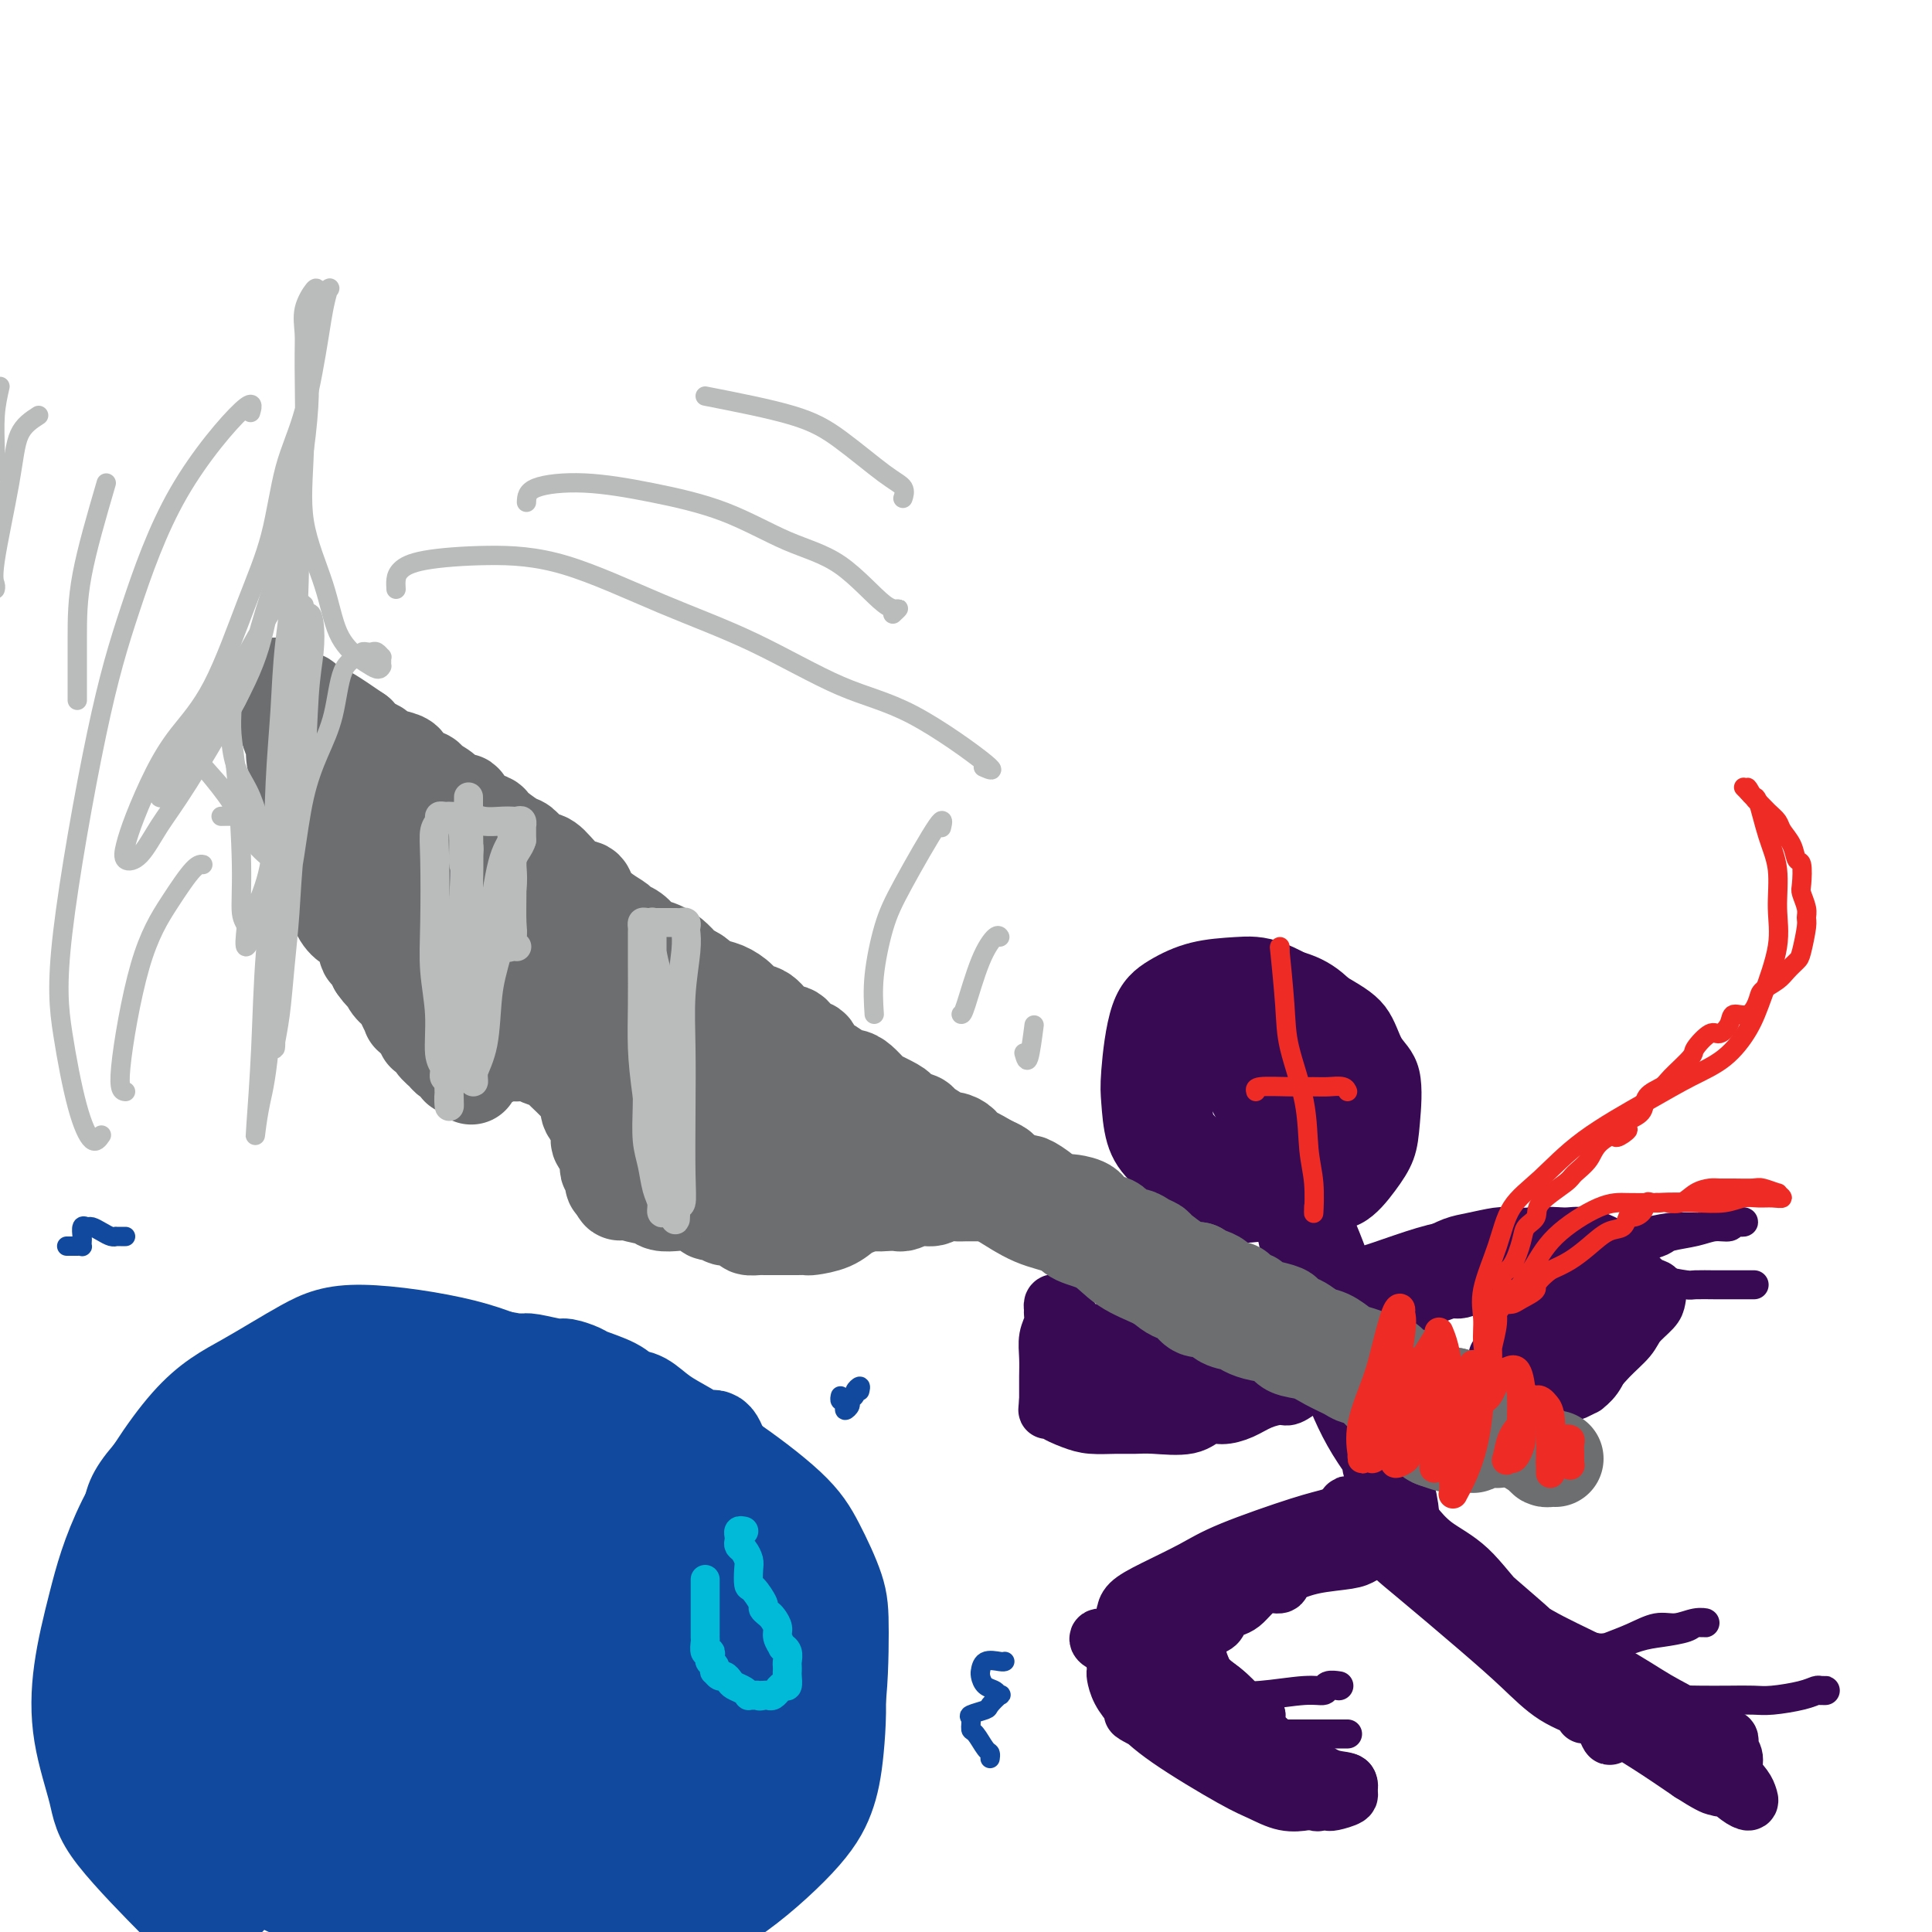 <svg viewBox='0 0 400 400' version='1.1' xmlns='http://www.w3.org/2000/svg' xmlns:xlink='http://www.w3.org/1999/xlink'><g fill='none' stroke='#370A53' stroke-width='12' stroke-linecap='round' stroke-linejoin='round'><path d='M257,245c0.339,0.309 0.678,0.619 0,1c-0.678,0.381 -2.372,0.834 -3,1c-0.628,0.166 -0.189,0.046 -1,0c-0.811,-0.046 -2.872,-0.018 -4,0c-1.128,0.018 -1.322,0.025 -3,-1c-1.678,-1.025 -4.838,-3.081 -7,-5c-2.162,-1.919 -3.326,-3.700 -4,-6c-0.674,-2.300 -0.858,-5.120 -1,-7c-0.142,-1.880 -0.241,-2.819 0,-6c0.241,-3.181 0.824,-8.605 2,-12c1.176,-3.395 2.945,-4.761 5,-6c2.055,-1.239 4.395,-2.350 7,-3c2.605,-0.650 5.473,-0.838 8,-1c2.527,-0.162 4.713,-0.299 8,1c3.287,1.299 7.676,4.033 11,6c3.324,1.967 5.582,3.165 7,5c1.418,1.835 1.994,4.306 3,6c1.006,1.694 2.441,2.612 3,5c0.559,2.388 0.242,6.246 0,9c-0.242,2.754 -0.407,4.405 -1,6c-0.593,1.595 -1.613,3.133 -3,5c-1.387,1.867 -3.142,4.064 -5,5c-1.858,0.936 -3.819,0.611 -7,1c-3.181,0.389 -7.581,1.492 -11,2c-3.419,0.508 -5.858,0.421 -8,0c-2.142,-0.421 -3.988,-1.176 -6,-2c-2.012,-0.824 -4.191,-1.715 -6,-4c-1.809,-2.285 -3.248,-5.963 -4,-9c-0.752,-3.037 -0.818,-5.433 -1,-8c-0.182,-2.567 -0.481,-5.305 0,-8c0.481,-2.695 1.740,-5.348 3,-8'/><path d='M239,212c1.548,-3.596 3.918,-4.587 7,-6c3.082,-1.413 6.877,-3.247 10,-4c3.123,-0.753 5.573,-0.424 8,0c2.427,0.424 4.832,0.943 7,2c2.168,1.057 4.099,2.651 6,5c1.901,2.349 3.771,5.451 5,8c1.229,2.549 1.816,4.544 2,6c0.184,1.456 -0.034,2.372 0,4c0.034,1.628 0.320,3.969 0,6c-0.320,2.031 -1.246,3.752 -3,6c-1.754,2.248 -4.335,5.022 -7,6c-2.665,0.978 -5.415,0.160 -8,0c-2.585,-0.160 -5.007,0.336 -8,0c-2.993,-0.336 -6.558,-1.506 -10,-4c-3.442,-2.494 -6.759,-6.312 -9,-9c-2.241,-2.688 -3.404,-4.245 -4,-6c-0.596,-1.755 -0.624,-3.709 0,-6c0.624,-2.291 1.899,-4.920 3,-7c1.101,-2.080 2.027,-3.613 6,-5c3.973,-1.387 10.991,-2.628 15,-3c4.009,-0.372 5.007,0.127 7,1c1.993,0.873 4.980,2.122 7,4c2.020,1.878 3.073,4.387 4,7c0.927,2.613 1.728,5.332 2,8c0.272,2.668 0.013,5.285 -1,7c-1.013,1.715 -2.782,2.527 -5,4c-2.218,1.473 -4.884,3.607 -7,5c-2.116,1.393 -3.680,2.043 -7,1c-3.320,-1.043 -8.394,-3.781 -11,-6c-2.606,-2.219 -2.745,-3.920 -3,-6c-0.255,-2.080 -0.628,-4.540 -1,-7'/><path d='M244,223c-0.459,-2.941 0.392,-3.792 3,-6c2.608,-2.208 6.972,-5.771 10,-7c3.028,-1.229 4.719,-0.123 7,0c2.281,0.123 5.153,-0.738 7,0c1.847,0.738 2.670,3.075 4,5c1.330,1.925 3.168,3.437 4,6c0.832,2.563 0.658,6.179 0,9c-0.658,2.821 -1.801,4.849 -3,6c-1.199,1.151 -2.456,1.424 -4,2c-1.544,0.576 -3.375,1.455 -6,0c-2.625,-1.455 -6.043,-5.244 -8,-8c-1.957,-2.756 -2.453,-4.479 -3,-6c-0.547,-1.521 -1.145,-2.841 -1,-4c0.145,-1.159 1.033,-2.159 2,-3c0.967,-0.841 2.013,-1.523 4,-2c1.987,-0.477 4.915,-0.748 7,0c2.085,0.748 3.326,2.516 4,4c0.674,1.484 0.780,2.683 1,4c0.220,1.317 0.553,2.751 0,4c-0.553,1.249 -1.990,2.312 -3,3c-1.010,0.688 -1.591,1.000 -3,1c-1.409,0.000 -3.647,-0.311 -5,-1c-1.353,-0.689 -1.822,-1.756 -2,-3c-0.178,-1.244 -0.064,-2.665 0,-4c0.064,-1.335 0.080,-2.586 1,-3c0.920,-0.414 2.745,0.007 4,0c1.255,-0.007 1.938,-0.444 3,0c1.062,0.444 2.501,1.768 3,3c0.499,1.232 0.057,2.370 0,3c-0.057,0.630 0.269,0.751 0,1c-0.269,0.249 -1.135,0.624 -2,1'/><path d='M268,228c-0.534,0.689 -0.870,-0.087 -2,-1c-1.130,-0.913 -3.056,-1.961 -4,-3c-0.944,-1.039 -0.908,-2.067 -1,-3c-0.092,-0.933 -0.312,-1.770 0,-2c0.312,-0.230 1.155,0.148 2,0c0.845,-0.148 1.690,-0.823 3,0c1.310,0.823 3.083,3.145 4,4c0.917,0.855 0.976,0.244 1,0c0.024,-0.244 0.012,-0.122 0,0'/><path d='M266,237c-0.465,-0.777 -0.930,-1.553 -1,-1c-0.070,0.553 0.254,2.436 1,4c0.746,1.564 1.916,2.809 4,7c2.084,4.191 5.084,11.327 7,17c1.916,5.673 2.747,9.881 4,14c1.253,4.119 2.929,8.148 4,12c1.071,3.852 1.537,7.527 2,10c0.463,2.473 0.923,3.744 1,5c0.077,1.256 -0.230,2.498 0,3c0.230,0.502 0.998,0.265 1,0c0.002,-0.265 -0.761,-0.559 -1,-1c-0.239,-0.441 0.048,-1.028 -1,-3c-1.048,-1.972 -3.430,-5.327 -5,-8c-1.570,-2.673 -2.329,-4.662 -4,-8c-1.671,-3.338 -4.254,-8.024 -6,-12c-1.746,-3.976 -2.656,-7.241 -4,-13c-1.344,-5.759 -3.121,-14.012 -4,-19c-0.879,-4.988 -0.859,-6.711 -1,-8c-0.141,-1.289 -0.444,-2.146 0,-2c0.444,0.146 1.634,1.293 2,2c0.366,0.707 -0.090,0.974 1,3c1.090,2.026 3.728,5.812 6,10c2.272,4.188 4.178,8.779 6,14c1.822,5.221 3.560,11.073 5,16c1.440,4.927 2.582,8.928 4,14c1.418,5.072 3.112,11.215 4,15c0.888,3.785 0.970,5.211 1,6c0.030,0.789 0.009,0.940 0,1c-0.009,0.060 -0.004,0.030 0,0'/><path d='M292,315c2.178,8.047 0.623,2.164 -2,-3c-2.623,-5.164 -6.314,-9.610 -9,-14c-2.686,-4.390 -4.367,-8.722 -6,-13c-1.633,-4.278 -3.218,-8.500 -4,-12c-0.782,-3.500 -0.761,-6.278 -1,-10c-0.239,-3.722 -0.738,-8.389 -1,-11c-0.262,-2.611 -0.287,-3.166 0,-3c0.287,0.166 0.885,1.055 2,3c1.115,1.945 2.747,4.947 4,8c1.253,3.053 2.126,6.156 4,12c1.874,5.844 4.747,14.428 6,20c1.253,5.572 0.884,8.133 1,10c0.116,1.867 0.716,3.039 1,4c0.284,0.961 0.252,1.710 0,1c-0.252,-0.710 -0.722,-2.880 -2,-5c-1.278,-2.120 -3.362,-4.190 -5,-7c-1.638,-2.810 -2.830,-6.362 -4,-9c-1.170,-2.638 -2.319,-4.364 -3,-6c-0.681,-1.636 -0.895,-3.182 -1,-4c-0.105,-0.818 -0.099,-0.908 0,-1c0.099,-0.092 0.293,-0.187 1,1c0.707,1.187 1.927,3.655 3,6c1.073,2.345 1.999,4.567 3,7c1.001,2.433 2.076,5.076 3,7c0.924,1.924 1.698,3.130 2,4c0.302,0.870 0.134,1.406 0,2c-0.134,0.594 -0.232,1.248 0,2c0.232,0.752 0.794,1.604 1,3c0.206,1.396 0.055,3.337 0,4c-0.055,0.663 -0.016,0.046 0,0c0.016,-0.046 0.008,0.477 0,1'/><path d='M285,312c0.147,1.865 0.016,0.528 0,0c-0.016,-0.528 0.085,-0.248 0,0c-0.085,0.248 -0.355,0.465 -1,1c-0.645,0.535 -1.666,1.389 -3,2c-1.334,0.611 -2.983,0.980 -5,2c-2.017,1.020 -4.403,2.690 -7,4c-2.597,1.310 -5.403,2.260 -10,4c-4.597,1.740 -10.983,4.272 -15,6c-4.017,1.728 -5.664,2.654 -7,3c-1.336,0.346 -2.360,0.113 -3,0c-0.640,-0.113 -0.896,-0.105 -1,0c-0.104,0.105 -0.056,0.309 0,0c0.056,-0.309 0.121,-1.130 1,-2c0.879,-0.870 2.571,-1.790 5,-3c2.429,-1.210 5.594,-2.709 8,-4c2.406,-1.291 4.052,-2.374 8,-4c3.948,-1.626 10.199,-3.795 14,-5c3.801,-1.205 5.152,-1.447 7,-2c1.848,-0.553 4.191,-1.416 6,-2c1.809,-0.584 3.083,-0.888 4,-1c0.917,-0.112 1.478,-0.030 2,0c0.522,0.030 1.006,0.009 1,0c-0.006,-0.009 -0.503,-0.004 -1,0'/><path d='M288,311c4.446,-0.873 -0.938,1.944 -4,3c-3.062,1.056 -3.802,0.352 -5,1c-1.198,0.648 -2.854,2.647 -5,4c-2.146,1.353 -4.783,2.061 -7,3c-2.217,0.939 -4.015,2.110 -7,4c-2.985,1.890 -7.157,4.499 -10,6c-2.843,1.501 -4.358,1.895 -6,3c-1.642,1.105 -3.410,2.922 -5,4c-1.590,1.078 -3.000,1.416 -4,2c-1.000,0.584 -1.588,1.414 -2,2c-0.412,0.586 -0.647,0.929 -1,1c-0.353,0.071 -0.825,-0.130 -1,0c-0.175,0.130 -0.054,0.592 0,1c0.054,0.408 0.039,0.762 0,1c-0.039,0.238 -0.104,0.361 0,1c0.104,0.639 0.375,1.795 1,3c0.625,1.205 1.604,2.460 3,4c1.396,1.540 3.208,3.365 7,6c3.792,2.635 9.563,6.079 13,8c3.437,1.921 4.541,2.319 6,3c1.459,0.681 3.273,1.645 5,2c1.727,0.355 3.366,0.101 4,0c0.634,-0.101 0.262,-0.050 0,0c-0.262,0.050 -0.415,0.098 -1,0c-0.585,-0.098 -1.604,-0.340 -3,-1c-1.396,-0.660 -3.170,-1.736 -5,-3c-1.830,-1.264 -3.717,-2.717 -8,-5c-4.283,-2.283 -10.962,-5.395 -14,-7c-3.038,-1.605 -2.433,-1.701 -3,-2c-0.567,-0.299 -2.305,-0.800 -1,0c1.305,0.800 5.652,2.900 10,5'/><path d='M245,360c3.083,1.477 6.290,2.669 9,4c2.710,1.331 4.921,2.802 7,4c2.079,1.198 4.024,2.125 6,3c1.976,0.875 3.983,1.698 5,2c1.017,0.302 1.044,0.082 1,0c-0.044,-0.082 -0.158,-0.025 0,0c0.158,0.025 0.589,0.018 1,0c0.411,-0.018 0.804,-0.046 1,0c0.196,0.046 0.197,0.166 1,0c0.803,-0.166 2.407,-0.618 3,-1c0.593,-0.382 0.173,-0.694 0,-1c-0.173,-0.306 -0.099,-0.607 0,-1c0.099,-0.393 0.225,-0.878 0,-1c-0.225,-0.122 -0.800,0.120 -2,0c-1.200,-0.120 -3.027,-0.603 -5,-1c-1.973,-0.397 -4.094,-0.709 -6,-1c-1.906,-0.291 -3.597,-0.563 -5,-1c-1.403,-0.437 -2.518,-1.039 -4,-2c-1.482,-0.961 -3.331,-2.280 -5,-3c-1.669,-0.720 -3.159,-0.843 -4,-2c-0.841,-1.157 -1.034,-3.350 -2,-5c-0.966,-1.650 -2.705,-2.757 -4,-4c-1.295,-1.243 -2.148,-2.621 -3,-4'/><path d='M239,346c-1.651,-1.976 -1.280,-0.417 -1,0c0.280,0.417 0.468,-0.307 1,0c0.532,0.307 1.409,1.647 4,4c2.591,2.353 6.895,5.721 10,8c3.105,2.279 5.011,3.469 7,5c1.989,1.531 4.063,3.402 5,4c0.937,0.598 0.738,-0.078 1,0c0.262,0.078 0.985,0.908 1,1c0.015,0.092 -0.680,-0.554 -1,-1c-0.320,-0.446 -0.266,-0.690 -1,-1c-0.734,-0.310 -2.256,-0.684 -4,-2c-1.744,-1.316 -3.711,-3.573 -8,-7c-4.289,-3.427 -10.900,-8.024 -15,-11c-4.100,-2.976 -5.690,-4.331 -7,-5c-1.310,-0.669 -2.342,-0.651 -3,-1c-0.658,-0.349 -0.942,-1.064 0,-1c0.942,0.064 3.112,0.906 6,2c2.888,1.094 6.496,2.438 10,4c3.504,1.562 6.903,3.341 9,5c2.097,1.659 2.891,3.197 4,4c1.109,0.803 2.531,0.872 3,1c0.469,0.128 -0.017,0.314 -1,0c-0.983,-0.314 -2.462,-1.127 -4,-2c-1.538,-0.873 -3.134,-1.807 -6,-3c-2.866,-1.193 -7.003,-2.646 -9,-4c-1.997,-1.354 -1.855,-2.610 -2,-3c-0.145,-0.390 -0.578,0.087 -1,0c-0.422,-0.087 -0.835,-0.739 -1,-1c-0.165,-0.261 -0.083,-0.130 0,0'/><path d='M236,342c-3.830,-2.104 -1.406,-0.865 0,-1c1.406,-0.135 1.793,-1.643 3,-3c1.207,-1.357 3.235,-2.562 4,-3c0.765,-0.438 0.268,-0.109 2,-1c1.732,-0.891 5.692,-3.002 8,-4c2.308,-0.998 2.964,-0.883 4,-1c1.036,-0.117 2.451,-0.465 4,-1c1.549,-0.535 3.231,-1.257 5,-2c1.769,-0.743 3.627,-1.505 6,-2c2.373,-0.495 5.263,-0.721 7,-1c1.737,-0.279 2.321,-0.610 3,-1c0.679,-0.390 1.453,-0.837 2,-1c0.547,-0.163 0.866,-0.041 1,0c0.134,0.041 0.082,0.001 -1,0c-1.082,-0.001 -3.192,0.038 -5,0c-1.808,-0.038 -3.312,-0.154 -6,0c-2.688,0.154 -6.561,0.578 -9,1c-2.439,0.422 -3.446,0.842 -4,1c-0.554,0.158 -0.655,0.054 -1,0c-0.345,-0.054 -0.934,-0.057 -1,0c-0.066,0.057 0.391,0.174 1,0c0.609,-0.174 1.370,-0.639 3,-1c1.630,-0.361 4.128,-0.619 6,-1c1.872,-0.381 3.118,-0.887 5,-1c1.882,-0.113 4.401,0.166 6,0c1.599,-0.166 2.277,-0.775 3,-1c0.723,-0.225 1.492,-0.064 2,0c0.508,0.064 0.754,0.032 1,0'/><path d='M285,319c4.135,-0.606 1.972,-0.122 2,1c0.028,1.122 2.247,2.881 6,6c3.753,3.119 9.040,7.596 13,11c3.960,3.404 6.594,5.733 9,8c2.406,2.267 4.584,4.472 7,6c2.416,1.528 5.071,2.377 6,3c0.929,0.623 0.132,1.018 0,1c-0.132,-0.018 0.402,-0.449 0,-1c-0.402,-0.551 -1.740,-1.220 -4,-3c-2.260,-1.780 -5.441,-4.669 -8,-7c-2.559,-2.331 -4.495,-4.105 -7,-6c-2.505,-1.895 -5.579,-3.912 -8,-6c-2.421,-2.088 -4.190,-4.246 -7,-7c-2.810,-2.754 -6.660,-6.103 -9,-8c-2.340,-1.897 -3.170,-2.340 -4,-3c-0.830,-0.660 -1.658,-1.536 -2,-2c-0.342,-0.464 -0.196,-0.515 0,0c0.196,0.515 0.443,1.596 1,2c0.557,0.404 1.425,0.131 3,1c1.575,0.869 3.857,2.882 6,5c2.143,2.118 4.149,4.343 8,8c3.851,3.657 9.549,8.745 14,12c4.451,3.255 7.657,4.677 11,7c3.343,2.323 6.823,5.549 10,8c3.177,2.451 6.051,4.129 9,6c2.949,1.871 5.975,3.936 9,6'/><path d='M350,367c7.099,4.565 5.347,2.479 5,2c-0.347,-0.479 0.709,0.651 1,1c0.291,0.349 -0.185,-0.081 -3,-2c-2.815,-1.919 -7.969,-5.327 -12,-8c-4.031,-2.673 -6.939,-4.611 -10,-7c-3.061,-2.389 -6.277,-5.228 -9,-7c-2.723,-1.772 -4.954,-2.475 -6,-3c-1.046,-0.525 -0.907,-0.872 -1,-1c-0.093,-0.128 -0.418,-0.037 0,0c0.418,0.037 1.577,0.021 3,1c1.423,0.979 3.108,2.954 6,5c2.892,2.046 6.991,4.162 10,6c3.009,1.838 4.929,3.397 8,6c3.071,2.603 7.293,6.250 10,8c2.707,1.750 3.901,1.602 5,2c1.099,0.398 2.105,1.341 3,2c0.895,0.659 1.681,1.032 2,1c0.319,-0.032 0.173,-0.471 0,-1c-0.173,-0.529 -0.372,-1.150 -1,-2c-0.628,-0.850 -1.684,-1.930 -2,-3c-0.316,-1.070 0.109,-2.129 0,-3c-0.109,-0.871 -0.751,-1.553 -1,-2c-0.249,-0.447 -0.106,-0.659 0,-1c0.106,-0.341 0.173,-0.812 0,-1c-0.173,-0.188 -0.587,-0.094 -1,0'/><path d='M357,360c-0.408,-1.658 0.071,0.196 -1,0c-1.071,-0.196 -3.691,-2.444 -6,-4c-2.309,-1.556 -4.305,-2.421 -7,-4c-2.695,-1.579 -6.089,-3.872 -10,-6c-3.911,-2.128 -8.340,-4.093 -12,-6c-3.660,-1.907 -6.550,-3.758 -10,-6c-3.450,-2.242 -7.461,-4.876 -10,-7c-2.539,-2.124 -3.606,-3.736 -5,-5c-1.394,-1.264 -3.114,-2.178 -4,-3c-0.886,-0.822 -0.939,-1.551 -1,-2c-0.061,-0.449 -0.132,-0.617 1,0c1.132,0.617 3.466,2.019 6,4c2.534,1.981 5.267,4.542 8,7c2.733,2.458 5.467,4.812 8,7c2.533,2.188 4.865,4.208 8,8c3.135,3.792 7.075,9.354 9,12c1.925,2.646 1.837,2.375 2,3c0.163,0.625 0.577,2.145 0,1c-0.577,-1.145 -2.145,-4.955 -4,-8c-1.855,-3.045 -3.996,-5.324 -7,-8c-3.004,-2.676 -6.872,-5.750 -10,-9c-3.128,-3.250 -5.518,-6.675 -8,-9c-2.482,-2.325 -5.057,-3.551 -7,-5c-1.943,-1.449 -3.256,-3.120 -4,-4c-0.744,-0.880 -0.921,-0.968 -1,-1c-0.079,-0.032 -0.060,-0.009 0,0c0.060,0.009 0.160,0.002 0,0c-0.160,-0.002 -0.580,-0.001 -1,0'/><path d='M291,315c-5.047,-4.332 -2.164,-1.162 -1,0c1.164,1.162 0.610,0.316 0,0c-0.610,-0.316 -1.276,-0.100 -2,0c-0.724,0.100 -1.507,0.086 -2,0c-0.493,-0.086 -0.697,-0.245 -1,0c-0.303,0.245 -0.704,0.892 -1,1c-0.296,0.108 -0.487,-0.323 -1,0c-0.513,0.323 -1.349,1.400 -2,2c-0.651,0.600 -1.118,0.723 -2,1c-0.882,0.277 -2.181,0.706 -3,1c-0.819,0.294 -1.159,0.451 -2,1c-0.841,0.549 -2.181,1.491 -3,2c-0.819,0.509 -1.115,0.587 -2,1c-0.885,0.413 -2.359,1.161 -3,2c-0.641,0.839 -0.451,1.769 -1,2c-0.549,0.231 -1.839,-0.237 -3,0c-1.161,0.237 -2.194,1.181 -3,2c-0.806,0.819 -1.384,1.515 -2,2c-0.616,0.485 -1.269,0.760 -2,1c-0.731,0.240 -1.541,0.447 -2,1c-0.459,0.553 -0.568,1.454 -1,2c-0.432,0.546 -1.188,0.738 -2,1c-0.812,0.262 -1.682,0.594 -2,1c-0.318,0.406 -0.086,0.884 0,1c0.086,0.116 0.026,-0.132 0,0c-0.026,0.132 -0.017,0.644 0,1c0.017,0.356 0.043,0.557 0,1c-0.043,0.443 -0.155,1.126 0,2c0.155,0.874 0.578,1.937 1,3'/><path d='M249,346c0.844,1.791 2.454,2.768 4,4c1.546,1.232 3.028,2.719 4,4c0.972,1.281 1.435,2.355 3,4c1.565,1.645 4.234,3.860 6,5c1.766,1.140 2.631,1.206 4,2c1.369,0.794 3.243,2.316 5,3c1.757,0.684 3.396,0.530 4,1c0.604,0.470 0.173,1.563 0,2c-0.173,0.437 -0.086,0.219 0,0'/><path d='M247,338c-0.417,0.417 -0.833,0.833 -1,1c-0.167,0.167 -0.083,0.083 0,0'/><path d='M279,267c-0.002,0.093 -0.005,0.187 0,0c0.005,-0.187 0.016,-0.654 0,-1c-0.016,-0.346 -0.060,-0.570 1,-1c1.060,-0.430 3.224,-1.067 6,-2c2.776,-0.933 6.162,-2.160 9,-3c2.838,-0.840 5.127,-1.291 9,-2c3.873,-0.709 9.331,-1.677 13,-2c3.669,-0.323 5.548,-0.001 7,0c1.452,0.001 2.475,-0.318 4,0c1.525,0.318 3.551,1.275 5,2c1.449,0.725 2.322,1.220 3,2c0.678,0.780 1.161,1.846 2,3c0.839,1.154 2.032,2.395 3,3c0.968,0.605 1.709,0.573 2,1c0.291,0.427 0.133,1.313 0,2c-0.133,0.687 -0.239,1.175 -1,2c-0.761,0.825 -2.175,1.988 -3,3c-0.825,1.012 -1.061,1.872 -2,3c-0.939,1.128 -2.581,2.522 -4,4c-1.419,1.478 -2.616,3.039 -4,4c-1.384,0.961 -2.957,1.323 -4,2c-1.043,0.677 -1.557,1.669 -2,2c-0.443,0.331 -0.814,0.001 -1,0c-0.186,-0.001 -0.185,0.326 0,0c0.185,-0.326 0.555,-1.304 1,-2c0.445,-0.696 0.966,-1.111 1,-2c0.034,-0.889 -0.419,-2.254 0,-4c0.419,-1.746 1.709,-3.873 3,-6'/><path d='M327,275c0.847,-3.125 0.963,-3.936 1,-5c0.037,-1.064 -0.005,-2.380 0,-4c0.005,-1.620 0.057,-3.544 0,-5c-0.057,-1.456 -0.225,-2.442 -1,-3c-0.775,-0.558 -2.159,-0.686 -3,-1c-0.841,-0.314 -1.141,-0.813 -2,-1c-0.859,-0.187 -2.277,-0.062 -4,0c-1.723,0.062 -3.752,0.061 -5,0c-1.248,-0.061 -1.714,-0.182 -3,0c-1.286,0.182 -3.392,0.666 -5,1c-1.608,0.334 -2.717,0.519 -4,1c-1.283,0.481 -2.739,1.257 -4,2c-1.261,0.743 -2.328,1.453 -4,2c-1.672,0.547 -3.950,0.931 -5,1c-1.050,0.069 -0.872,-0.178 -1,0c-0.128,0.178 -0.564,0.781 -1,1c-0.436,0.219 -0.874,0.054 -1,0c-0.126,-0.054 0.058,0.002 0,0c-0.058,-0.002 -0.358,-0.061 0,0c0.358,0.061 1.374,0.243 2,0c0.626,-0.243 0.861,-0.912 2,-1c1.139,-0.088 3.183,0.403 6,0c2.817,-0.403 6.409,-1.702 10,-3'/><path d='M305,260c4.095,-0.845 4.332,-0.956 6,-1c1.668,-0.044 4.768,-0.019 7,0c2.232,0.019 3.596,0.032 5,0c1.404,-0.032 2.848,-0.110 4,0c1.152,0.110 2.011,0.409 3,1c0.989,0.591 2.108,1.473 3,2c0.892,0.527 1.559,0.700 2,1c0.441,0.300 0.658,0.728 1,1c0.342,0.272 0.810,0.387 1,1c0.190,0.613 0.104,1.723 0,2c-0.104,0.277 -0.225,-0.280 0,0c0.225,0.280 0.797,1.397 1,2c0.203,0.603 0.038,0.691 0,1c-0.038,0.309 0.051,0.838 0,2c-0.051,1.162 -0.242,2.956 -1,4c-0.758,1.044 -2.082,1.336 -3,2c-0.918,0.664 -1.430,1.698 -2,3c-0.570,1.302 -1.200,2.872 -2,4c-0.800,1.128 -1.772,1.816 -2,2c-0.228,0.184 0.288,-0.135 0,0c-0.288,0.135 -1.379,0.725 -2,1c-0.621,0.275 -0.773,0.234 -1,0c-0.227,-0.234 -0.531,-0.662 -1,-1c-0.469,-0.338 -1.105,-0.588 -2,-1c-0.895,-0.412 -2.050,-0.987 -3,-1c-0.950,-0.013 -1.697,0.535 -3,0c-1.303,-0.535 -3.164,-2.154 -4,-3c-0.836,-0.846 -0.648,-0.920 -1,-1c-0.352,-0.080 -1.243,-0.166 -1,0c0.243,0.166 1.622,0.583 3,1'/><path d='M313,282c-1.911,-0.537 0.811,0.619 2,1c1.189,0.381 0.846,-0.014 1,0c0.154,0.014 0.805,0.435 2,0c1.195,-0.435 2.933,-1.727 4,-3c1.067,-1.273 1.462,-2.527 2,-3c0.538,-0.473 1.218,-0.165 2,-1c0.782,-0.835 1.667,-2.813 2,-4c0.333,-1.187 0.114,-1.584 0,-2c-0.114,-0.416 -0.124,-0.852 0,-1c0.124,-0.148 0.380,-0.009 0,0c-0.380,0.009 -1.397,-0.113 -2,0c-0.603,0.113 -0.790,0.460 -2,1c-1.210,0.540 -3.441,1.273 -5,2c-1.559,0.727 -2.446,1.447 -3,2c-0.554,0.553 -0.775,0.940 -1,1c-0.225,0.060 -0.453,-0.206 0,-1c0.453,-0.794 1.587,-2.115 2,-3c0.413,-0.885 0.105,-1.333 0,-2c-0.105,-0.667 -0.006,-1.551 0,-2c0.006,-0.449 -0.082,-0.462 0,-1c0.082,-0.538 0.335,-1.602 0,-2c-0.335,-0.398 -1.259,-0.131 -2,0c-0.741,0.131 -1.300,0.125 -2,0c-0.700,-0.125 -1.542,-0.370 -3,0c-1.458,0.370 -3.532,1.353 -5,2c-1.468,0.647 -2.332,0.957 -3,1c-0.668,0.043 -1.141,-0.181 -2,0c-0.859,0.181 -2.102,0.766 -3,1c-0.898,0.234 -1.449,0.117 -2,0'/><path d='M295,268c-3.587,0.619 -1.553,0.165 -1,0c0.553,-0.165 -0.375,-0.041 -1,0c-0.625,0.041 -0.948,-0.002 -1,0c-0.052,0.002 0.168,0.050 0,0c-0.168,-0.050 -0.724,-0.199 -1,0c-0.276,0.199 -0.274,0.744 0,1c0.274,0.256 0.818,0.222 1,0c0.182,-0.222 0.003,-0.634 0,-1c-0.003,-0.366 0.172,-0.688 1,-1c0.828,-0.312 2.310,-0.616 3,-1c0.690,-0.384 0.588,-0.850 1,-1c0.412,-0.150 1.337,0.015 2,0c0.663,-0.015 1.064,-0.210 1,0c-0.064,0.210 -0.594,0.826 -1,1c-0.406,0.174 -0.687,-0.093 -1,0c-0.313,0.093 -0.656,0.547 -1,1'/><path d='M297,267c-0.697,0.552 -1.441,0.931 -2,1c-0.559,0.069 -0.934,-0.174 -1,0c-0.066,0.174 0.179,0.765 0,1c-0.179,0.235 -0.780,0.115 -1,0c-0.220,-0.115 -0.059,-0.223 0,0c0.059,0.223 0.017,0.778 0,1c-0.017,0.222 -0.008,0.111 0,0'/><path d='M270,263c0.007,0.014 0.014,0.028 0,0c-0.014,-0.028 -0.048,-0.099 0,0c0.048,0.099 0.180,0.367 0,1c-0.180,0.633 -0.670,1.631 -1,2c-0.330,0.369 -0.498,0.110 -1,1c-0.502,0.890 -1.336,2.928 -2,4c-0.664,1.072 -1.157,1.177 -2,2c-0.843,0.823 -2.034,2.364 -3,3c-0.966,0.636 -1.706,0.367 -3,1c-1.294,0.633 -3.142,2.166 -5,3c-1.858,0.834 -3.726,0.968 -6,1c-2.274,0.032 -4.955,-0.036 -7,0c-2.045,0.036 -3.456,0.178 -5,0c-1.544,-0.178 -3.222,-0.674 -5,-1c-1.778,-0.326 -3.655,-0.481 -5,-1c-1.345,-0.519 -2.157,-1.404 -3,-2c-0.843,-0.596 -1.717,-0.905 -2,-1c-0.283,-0.095 0.025,0.024 0,0c-0.025,-0.024 -0.383,-0.190 0,0c0.383,0.190 1.506,0.735 3,2c1.494,1.265 3.358,3.249 5,4c1.642,0.751 3.062,0.268 5,0c1.938,-0.268 4.393,-0.321 6,0c1.607,0.321 2.364,1.017 5,0c2.636,-1.017 7.150,-3.747 10,-5c2.850,-1.253 4.037,-1.030 6,-2c1.963,-0.970 4.704,-3.134 6,-4c1.296,-0.866 1.148,-0.433 1,0'/><path d='M267,271c3.712,-1.913 1.491,-1.196 1,-1c-0.491,0.196 0.749,-0.131 1,0c0.251,0.131 -0.487,0.718 -1,1c-0.513,0.282 -0.799,0.257 -2,1c-1.201,0.743 -3.315,2.253 -5,3c-1.685,0.747 -2.939,0.732 -5,1c-2.061,0.268 -4.929,0.818 -7,1c-2.071,0.182 -3.346,-0.005 -6,0c-2.654,0.005 -6.689,0.202 -9,0c-2.311,-0.202 -2.899,-0.804 -4,-1c-1.101,-0.196 -2.716,0.013 -4,0c-1.284,-0.013 -2.239,-0.249 -3,-1c-0.761,-0.751 -1.329,-2.017 -2,-3c-0.671,-0.983 -1.447,-1.684 -2,-2c-0.553,-0.316 -0.884,-0.248 -1,0c-0.116,0.248 -0.017,0.677 0,1c0.017,0.323 -0.048,0.541 0,1c0.048,0.459 0.209,1.159 0,2c-0.209,0.841 -0.788,1.822 -1,3c-0.212,1.178 -0.057,2.554 0,4c0.057,1.446 0.015,2.962 0,4c-0.015,1.038 -0.004,1.598 0,2c0.004,0.402 0.001,0.646 0,1c-0.001,0.354 -0.000,0.816 0,1c0.000,0.184 0.000,0.088 0,0c-0.000,-0.088 -0.000,-0.168 0,0c0.000,0.168 0.000,0.584 0,1'/><path d='M217,290c-0.318,3.288 -0.112,1.508 0,1c0.112,-0.508 0.130,0.256 1,1c0.870,0.744 2.592,1.467 4,2c1.408,0.533 2.502,0.877 4,1c1.498,0.123 3.402,0.025 5,0c1.598,-0.025 2.892,0.022 4,0c1.108,-0.022 2.032,-0.113 4,0c1.968,0.113 4.980,0.430 7,0c2.020,-0.430 3.049,-1.608 4,-2c0.951,-0.392 1.825,0.002 3,0c1.175,-0.002 2.650,-0.399 4,-1c1.350,-0.601 2.573,-1.406 4,-2c1.427,-0.594 3.057,-0.979 4,-1c0.943,-0.021 1.198,0.321 2,0c0.802,-0.321 2.149,-1.305 3,-2c0.851,-0.695 1.205,-1.101 2,-2c0.795,-0.899 2.029,-2.291 3,-3c0.971,-0.709 1.677,-0.735 2,-1c0.323,-0.265 0.263,-0.770 0,-1c-0.263,-0.230 -0.729,-0.186 -1,0c-0.271,0.186 -0.347,0.513 -1,1c-0.653,0.487 -1.882,1.135 -3,2c-1.118,0.865 -2.125,1.946 -4,3c-1.875,1.054 -4.616,2.081 -7,3c-2.384,0.919 -4.409,1.730 -7,2c-2.591,0.270 -5.746,0.000 -8,0c-2.254,-0.000 -3.607,0.269 -7,0c-3.393,-0.269 -8.827,-1.077 -12,-2c-3.173,-0.923 -4.087,-1.962 -5,-3'/><path d='M222,286c-5.324,-1.002 -2.635,-1.008 -2,-1c0.635,0.008 -0.785,0.030 -1,0c-0.215,-0.030 0.775,-0.113 1,0c0.225,0.113 -0.317,0.423 1,1c1.317,0.577 4.491,1.422 7,2c2.509,0.578 4.351,0.888 6,1c1.649,0.112 3.104,0.024 5,0c1.896,-0.024 4.231,0.014 6,0c1.769,-0.014 2.971,-0.081 5,-1c2.029,-0.919 4.886,-2.689 7,-4c2.114,-1.311 3.484,-2.162 5,-3c1.516,-0.838 3.177,-1.664 4,-2c0.823,-0.336 0.808,-0.183 1,0c0.192,0.183 0.590,0.395 1,1c0.410,0.605 0.831,1.601 1,2c0.169,0.399 0.084,0.199 0,0'/></g>
<g fill='none' stroke='#370A53' stroke-width='6' stroke-linecap='round' stroke-linejoin='round'><path d='M334,256c-0.400,0.542 -0.801,1.083 -1,1c-0.199,-0.083 -0.198,-0.792 0,-1c0.198,-0.208 0.591,0.084 2,0c1.409,-0.084 3.832,-0.544 6,-1c2.168,-0.456 4.081,-0.906 6,-1c1.919,-0.094 3.846,0.170 6,0c2.154,-0.170 4.537,-0.774 6,-1c1.463,-0.226 2.005,-0.076 2,0c-0.005,0.076 -0.558,0.076 -1,0c-0.442,-0.076 -0.773,-0.227 -1,0c-0.227,0.227 -0.349,0.834 -1,1c-0.651,0.166 -1.833,-0.109 -3,0c-1.167,0.109 -2.321,0.603 -4,1c-1.679,0.397 -3.882,0.698 -5,1c-1.118,0.302 -1.151,0.605 -2,1c-0.849,0.395 -2.514,0.881 -3,1c-0.486,0.119 0.206,-0.128 0,0c-0.206,0.128 -1.309,0.630 -2,1c-0.691,0.370 -0.971,0.607 -1,1c-0.029,0.393 0.191,0.942 0,1c-0.191,0.058 -0.793,-0.376 -1,0c-0.207,0.376 -0.017,1.563 0,2c0.017,0.437 -0.138,0.125 0,0c0.138,-0.125 0.569,-0.062 1,0'/><path d='M338,263c0.110,0.956 1.885,0.845 3,1c1.115,0.155 1.569,0.578 3,1c1.431,0.422 3.840,0.845 5,1c1.160,0.155 1.073,0.041 2,0c0.927,-0.041 2.869,-0.011 4,0c1.131,0.011 1.452,0.003 2,0c0.548,-0.003 1.322,-0.001 2,0c0.678,0.001 1.259,0.000 2,0c0.741,-0.000 1.640,-0.000 2,0c0.360,0.000 0.180,0.000 0,0'/><path d='M304,333c-0.090,0.477 -0.181,0.954 0,1c0.181,0.046 0.633,-0.338 1,0c0.367,0.338 0.650,1.400 1,2c0.350,0.600 0.769,0.739 2,1c1.231,0.261 3.276,0.644 5,1c1.724,0.356 3.129,0.684 4,1c0.871,0.316 1.210,0.621 2,1c0.790,0.379 2.032,0.833 3,1c0.968,0.167 1.663,0.047 2,0c0.337,-0.047 0.316,-0.019 1,0c0.684,0.019 2.075,0.030 3,0c0.925,-0.030 1.386,-0.102 2,0c0.614,0.102 1.381,0.377 3,0c1.619,-0.377 4.089,-1.407 6,-2c1.911,-0.593 3.264,-0.748 5,-1c1.736,-0.252 3.854,-0.599 5,-1c1.146,-0.401 1.319,-0.855 2,-1c0.681,-0.145 1.871,0.019 2,0c0.129,-0.019 -0.802,-0.223 -2,0c-1.198,0.223 -2.664,0.872 -4,1c-1.336,0.128 -2.543,-0.264 -4,0c-1.457,0.264 -3.164,1.185 -5,2c-1.836,0.815 -3.801,1.525 -5,2c-1.199,0.475 -1.631,0.715 -2,1c-0.369,0.285 -0.676,0.615 -1,1c-0.324,0.385 -0.664,0.824 -1,1c-0.336,0.176 -0.668,0.088 -1,0'/><path d='M328,344c-3.839,1.421 -0.935,0.972 0,1c0.935,0.028 -0.099,0.533 0,1c0.099,0.467 1.332,0.894 2,1c0.668,0.106 0.771,-0.111 1,0c0.229,0.111 0.586,0.551 1,1c0.414,0.449 0.887,0.909 1,1c0.113,0.091 -0.133,-0.187 0,0c0.133,0.187 0.646,0.838 1,1c0.354,0.162 0.548,-0.167 1,0c0.452,0.167 1.161,0.829 2,1c0.839,0.171 1.809,-0.150 3,0c1.191,0.150 2.605,0.772 4,1c1.395,0.228 2.772,0.062 4,0c1.228,-0.062 2.307,-0.019 4,0c1.693,0.019 4.002,0.015 6,0c1.998,-0.015 3.687,-0.043 5,0c1.313,0.043 2.252,0.155 4,0c1.748,-0.155 4.307,-0.577 6,-1c1.693,-0.423 2.520,-0.845 3,-1c0.480,-0.155 0.612,-0.041 1,0c0.388,0.041 1.032,0.011 1,0c-0.032,-0.011 -0.741,-0.003 -1,0c-0.259,0.003 -0.070,0.001 0,0c0.070,-0.001 0.020,-0.000 0,0c-0.020,0.000 -0.010,0.000 0,0'/><path d='M248,351c0.143,-0.002 0.285,-0.005 1,0c0.715,0.005 2.002,0.016 3,0c0.998,-0.016 1.705,-0.061 3,0c1.295,0.061 3.177,0.226 6,0c2.823,-0.226 6.585,-0.845 9,-1c2.415,-0.155 3.482,0.154 4,0c0.518,-0.154 0.486,-0.772 1,-1c0.514,-0.228 1.576,-0.065 2,0c0.424,0.065 0.212,0.033 0,0'/><path d='M258,359c0.847,0.000 1.695,0.000 3,0c1.305,0.000 3.068,0.000 5,0c1.932,0.000 4.033,0.000 6,0c1.967,0.000 3.799,-0.000 5,0c1.201,0.000 1.772,0.000 2,0c0.228,-0.000 0.114,0.000 0,0'/></g>
<g fill='none' stroke='#6D6E70' stroke-width='20' stroke-linecap='round' stroke-linejoin='round'><path d='M322,302c-0.319,-0.016 -0.638,-0.032 -1,0c-0.362,0.032 -0.768,0.112 -1,0c-0.232,-0.112 -0.289,-0.415 -1,-1c-0.711,-0.585 -2.077,-1.452 -3,-2c-0.923,-0.548 -1.402,-0.777 -2,-1c-0.598,-0.223 -1.314,-0.440 -2,-1c-0.686,-0.560 -1.342,-1.463 -2,-2c-0.658,-0.537 -1.317,-0.708 -2,-1c-0.683,-0.292 -1.391,-0.704 -2,-1c-0.609,-0.296 -1.118,-0.474 -2,-1c-0.882,-0.526 -2.138,-1.398 -3,-2c-0.862,-0.602 -1.331,-0.934 -2,-1c-0.669,-0.066 -1.537,0.133 -2,0c-0.463,-0.133 -0.519,-0.599 -1,-1c-0.481,-0.401 -1.386,-0.738 -2,-1c-0.614,-0.262 -0.937,-0.448 -2,-1c-1.063,-0.552 -2.864,-1.471 -4,-2c-1.136,-0.529 -1.605,-0.667 -2,-1c-0.395,-0.333 -0.714,-0.862 -1,-1c-0.286,-0.138 -0.538,0.115 -1,0c-0.462,-0.115 -1.134,-0.598 -2,-1c-0.866,-0.402 -1.925,-0.724 -3,-1c-1.075,-0.276 -2.164,-0.508 -3,-1c-0.836,-0.492 -1.418,-1.246 -2,-2'/><path d='M274,277c-7.740,-4.125 -3.090,-1.936 -2,-1c1.090,0.936 -1.380,0.620 -3,0c-1.620,-0.620 -2.391,-1.542 -3,-2c-0.609,-0.458 -1.056,-0.451 -2,-1c-0.944,-0.549 -2.385,-1.653 -3,-2c-0.615,-0.347 -0.403,0.063 -1,0c-0.597,-0.063 -2.002,-0.598 -3,-1c-0.998,-0.402 -1.590,-0.672 -2,-1c-0.410,-0.328 -0.640,-0.714 -2,-1c-1.360,-0.286 -3.850,-0.473 -5,-1c-1.150,-0.527 -0.959,-1.393 -1,-2c-0.041,-0.607 -0.313,-0.953 -1,-1c-0.687,-0.047 -1.788,0.205 -2,0c-0.212,-0.205 0.467,-0.868 0,-1c-0.467,-0.132 -2.079,0.268 -3,0c-0.921,-0.268 -1.152,-1.203 -2,-2c-0.848,-0.797 -2.314,-1.457 -3,-2c-0.686,-0.543 -0.593,-0.971 -1,-1c-0.407,-0.029 -1.316,0.340 -2,0c-0.684,-0.340 -1.145,-1.390 -2,-2c-0.855,-0.610 -2.106,-0.779 -3,-1c-0.894,-0.221 -1.431,-0.496 -2,-1c-0.569,-0.504 -1.169,-1.239 -2,-2c-0.831,-0.761 -1.893,-1.547 -3,-2c-1.107,-0.453 -2.258,-0.573 -3,-1c-0.742,-0.427 -1.073,-1.161 -2,-2c-0.927,-0.839 -2.450,-1.783 -3,-2c-0.550,-0.217 -0.127,0.292 -1,0c-0.873,-0.292 -3.043,-1.386 -4,-2c-0.957,-0.614 -0.702,-0.747 -1,-1c-0.298,-0.253 -1.149,-0.627 -2,-1'/><path d='M205,241c-6.723,-3.929 -2.029,-0.751 -1,0c1.029,0.751 -1.606,-0.925 -3,-2c-1.394,-1.075 -1.547,-1.549 -2,-2c-0.453,-0.451 -1.204,-0.880 -2,-1c-0.796,-0.120 -1.635,0.070 -2,0c-0.365,-0.070 -0.256,-0.400 -1,-1c-0.744,-0.600 -2.343,-1.469 -3,-2c-0.657,-0.531 -0.373,-0.724 -1,-1c-0.627,-0.276 -2.164,-0.634 -3,-1c-0.836,-0.366 -0.972,-0.741 -1,-1c-0.028,-0.259 0.053,-0.401 -1,-1c-1.053,-0.599 -3.241,-1.653 -4,-2c-0.759,-0.347 -0.091,0.013 0,0c0.091,-0.013 -0.396,-0.399 -1,-1c-0.604,-0.601 -1.326,-1.417 -2,-2c-0.674,-0.583 -1.302,-0.932 -2,-1c-0.698,-0.068 -1.467,0.146 -2,0c-0.533,-0.146 -0.829,-0.651 -1,-1c-0.171,-0.349 -0.217,-0.540 -1,-1c-0.783,-0.460 -2.302,-1.188 -3,-2c-0.698,-0.812 -0.574,-1.707 -1,-2c-0.426,-0.293 -1.401,0.016 -2,0c-0.599,-0.016 -0.822,-0.357 -1,-1c-0.178,-0.643 -0.312,-1.590 -1,-2c-0.688,-0.410 -1.930,-0.285 -3,-1c-1.070,-0.715 -1.966,-2.271 -3,-3c-1.034,-0.729 -2.205,-0.632 -3,-1c-0.795,-0.368 -1.213,-1.202 -2,-2c-0.787,-0.798 -1.943,-1.561 -3,-2c-1.057,-0.439 -2.016,-0.554 -3,-1c-0.984,-0.446 -1.992,-1.223 -3,-2'/><path d='M144,202c-10.053,-6.108 -4.685,-1.878 -3,-1c1.685,0.878 -0.312,-1.596 -2,-3c-1.688,-1.404 -3.067,-1.738 -4,-2c-0.933,-0.262 -1.421,-0.454 -2,-1c-0.579,-0.546 -1.248,-1.448 -2,-2c-0.752,-0.552 -1.587,-0.754 -2,-1c-0.413,-0.246 -0.406,-0.535 -1,-1c-0.594,-0.465 -1.791,-1.105 -3,-2c-1.209,-0.895 -2.431,-2.043 -3,-3c-0.569,-0.957 -0.484,-1.722 -1,-2c-0.516,-0.278 -1.633,-0.068 -3,-1c-1.367,-0.932 -2.983,-3.007 -4,-4c-1.017,-0.993 -1.437,-0.904 -2,-1c-0.563,-0.096 -1.271,-0.378 -2,-1c-0.729,-0.622 -1.478,-1.584 -2,-2c-0.522,-0.416 -0.818,-0.288 -2,-1c-1.182,-0.712 -3.251,-2.266 -4,-3c-0.749,-0.734 -0.177,-0.647 -1,-1c-0.823,-0.353 -3.041,-1.145 -4,-2c-0.959,-0.855 -0.661,-1.773 -1,-2c-0.339,-0.227 -1.317,0.239 -2,0c-0.683,-0.239 -1.071,-1.181 -2,-2c-0.929,-0.819 -2.397,-1.515 -3,-2c-0.603,-0.485 -0.340,-0.760 -1,-1c-0.660,-0.240 -2.242,-0.446 -3,-1c-0.758,-0.554 -0.692,-1.457 -1,-2c-0.308,-0.543 -0.988,-0.726 -2,-1c-1.012,-0.274 -2.354,-0.641 -3,-1c-0.646,-0.359 -0.597,-0.712 -1,-1c-0.403,-0.288 -1.258,-0.511 -2,-1c-0.742,-0.489 -1.371,-1.245 -2,-2'/><path d='M74,152c-11.490,-7.930 -5.216,-2.755 -3,-1c2.216,1.755 0.374,0.088 -1,-1c-1.374,-1.088 -2.280,-1.598 -3,-2c-0.720,-0.402 -1.253,-0.695 -2,-1c-0.747,-0.305 -1.707,-0.621 -2,-1c-0.293,-0.379 0.080,-0.820 0,-1c-0.080,-0.180 -0.613,-0.100 -1,0c-0.387,0.100 -0.628,0.219 -1,0c-0.372,-0.219 -0.874,-0.775 -1,-1c-0.126,-0.225 0.124,-0.117 0,0c-0.124,0.117 -0.622,0.244 -1,0c-0.378,-0.244 -0.638,-0.859 -1,-1c-0.362,-0.141 -0.828,0.193 -1,0c-0.172,-0.193 -0.049,-0.912 0,-1c0.049,-0.088 0.025,0.456 0,1'/><path d='M57,143c-2.634,-1.157 -0.721,0.449 0,1c0.721,0.551 0.248,0.046 0,0c-0.248,-0.046 -0.273,0.368 0,1c0.273,0.632 0.843,1.483 1,2c0.157,0.517 -0.098,0.699 0,1c0.098,0.301 0.548,0.722 1,1c0.452,0.278 0.905,0.414 1,1c0.095,0.586 -0.168,1.624 0,2c0.168,0.376 0.767,0.091 1,0c0.233,-0.091 0.100,0.013 0,1c-0.100,0.987 -0.166,2.859 0,4c0.166,1.141 0.564,1.552 1,2c0.436,0.448 0.909,0.934 1,2c0.091,1.066 -0.200,2.712 0,4c0.200,1.288 0.893,2.217 1,3c0.107,0.783 -0.371,1.419 0,2c0.371,0.581 1.592,1.105 2,2c0.408,0.895 0.005,2.160 0,3c-0.005,0.840 0.389,1.256 1,2c0.611,0.744 1.438,1.815 2,3c0.562,1.185 0.857,2.485 1,3c0.143,0.515 0.133,0.247 0,1c-0.133,0.753 -0.390,2.528 0,4c0.390,1.472 1.428,2.643 2,3c0.572,0.357 0.678,-0.099 1,0c0.322,0.099 0.860,0.753 1,1c0.140,0.247 -0.117,0.088 0,0c0.117,-0.088 0.609,-0.106 1,1c0.391,1.106 0.682,3.336 1,4c0.318,0.664 0.662,-0.239 1,0c0.338,0.239 0.669,1.619 1,3'/><path d='M78,200c1.478,2.092 1.173,1.323 1,1c-0.173,-0.323 -0.216,-0.200 0,0c0.216,0.200 0.689,0.478 1,1c0.311,0.522 0.461,1.289 1,2c0.539,0.711 1.469,1.367 2,2c0.531,0.633 0.663,1.244 1,2c0.337,0.756 0.878,1.656 1,2c0.122,0.344 -0.173,0.133 0,0c0.173,-0.133 0.816,-0.189 1,0c0.184,0.189 -0.091,0.624 0,1c0.091,0.376 0.548,0.695 1,1c0.452,0.305 0.899,0.596 1,1c0.101,0.404 -0.143,0.920 0,1c0.143,0.080 0.673,-0.277 1,0c0.327,0.277 0.451,1.188 1,2c0.549,0.812 1.524,1.524 2,2c0.476,0.476 0.454,0.716 1,1c0.546,0.284 1.662,0.612 2,1c0.338,0.388 -0.101,0.835 0,1c0.101,0.165 0.743,0.047 1,0c0.257,-0.047 0.128,-0.024 0,0'/><path d='M96,221c2.855,3.374 0.991,1.311 1,0c0.009,-1.311 1.889,-1.868 3,-2c1.111,-0.132 1.453,0.160 2,0c0.547,-0.160 1.300,-0.772 2,-1c0.700,-0.228 1.347,-0.072 2,0c0.653,0.072 1.312,0.060 2,0c0.688,-0.060 1.407,-0.167 2,0c0.593,0.167 1.061,0.607 2,1c0.939,0.393 2.349,0.738 3,1c0.651,0.262 0.543,0.440 1,1c0.457,0.560 1.479,1.500 2,2c0.521,0.500 0.540,0.559 1,1c0.460,0.441 1.362,1.264 2,2c0.638,0.736 1.011,1.387 1,2c-0.011,0.613 -0.406,1.189 0,2c0.406,0.811 1.612,1.856 2,3c0.388,1.144 -0.041,2.386 0,3c0.041,0.614 0.551,0.599 1,1c0.449,0.401 0.838,1.217 1,2c0.162,0.783 0.096,1.533 0,2c-0.096,0.467 -0.223,0.651 0,1c0.223,0.349 0.794,0.864 1,1c0.206,0.136 0.045,-0.108 0,0c-0.045,0.108 0.026,0.568 0,1c-0.026,0.432 -0.150,0.838 0,1c0.150,0.162 0.575,0.081 1,0'/><path d='M128,245c0.960,3.117 -0.140,1.410 0,1c0.140,-0.410 1.520,0.478 3,1c1.480,0.522 3.059,0.678 4,1c0.941,0.322 1.245,0.808 2,1c0.755,0.192 1.960,0.089 3,0c1.040,-0.089 1.913,-0.164 3,0c1.087,0.164 2.388,0.566 3,1c0.612,0.434 0.534,0.900 1,1c0.466,0.100 1.474,-0.167 2,0c0.526,0.167 0.570,0.766 1,1c0.430,0.234 1.246,0.101 2,0c0.754,-0.101 1.444,-0.171 2,0c0.556,0.171 0.976,0.582 1,1c0.024,0.418 -0.348,0.844 0,1c0.348,0.156 1.416,0.042 2,0c0.584,-0.042 0.682,-0.011 1,0c0.318,0.011 0.855,0.003 1,0c0.145,-0.003 -0.102,-0.001 0,0c0.102,0.001 0.552,0.000 1,0c0.448,-0.000 0.894,-0.000 1,0c0.106,0.000 -0.127,0.000 0,0c0.127,-0.000 0.616,-0.000 1,0c0.384,0.000 0.664,0.001 1,0c0.336,-0.001 0.730,-0.002 1,0c0.270,0.002 0.418,0.008 1,0c0.582,-0.008 1.598,-0.030 2,0c0.402,0.030 0.191,0.110 1,0c0.809,-0.110 2.640,-0.411 4,-1c1.360,-0.589 2.251,-1.466 3,-2c0.749,-0.534 1.357,-0.724 2,-1c0.643,-0.276 1.322,-0.638 2,-1'/><path d='M179,249c3.532,-0.773 1.862,-0.206 2,0c0.138,0.206 2.084,0.051 3,0c0.916,-0.051 0.802,0.001 1,0c0.198,-0.001 0.709,-0.057 1,0c0.291,0.057 0.361,0.225 1,0c0.639,-0.225 1.845,-0.845 3,-1c1.155,-0.155 2.257,0.155 3,0c0.743,-0.155 1.125,-0.774 2,-1c0.875,-0.226 2.241,-0.060 3,0c0.759,0.060 0.909,0.015 2,0c1.091,-0.015 3.122,-0.001 4,0c0.878,0.001 0.602,-0.010 1,0c0.398,0.010 1.471,0.041 2,0c0.529,-0.041 0.513,-0.154 1,0c0.487,0.154 1.476,0.577 3,1c1.524,0.423 3.582,0.847 5,1c1.418,0.153 2.195,0.033 3,0c0.805,-0.033 1.637,0.019 2,0c0.363,-0.019 0.257,-0.108 1,0c0.743,0.108 2.334,0.415 3,1c0.666,0.585 0.405,1.448 1,2c0.595,0.552 2.046,0.792 3,1c0.954,0.208 1.412,0.385 2,1c0.588,0.615 1.306,1.668 2,2c0.694,0.332 1.362,-0.059 2,0c0.638,0.059 1.245,0.566 2,1c0.755,0.434 1.658,0.796 2,1c0.342,0.204 0.123,0.251 1,1c0.877,0.749 2.852,2.202 4,3c1.148,0.798 1.471,0.942 2,1c0.529,0.058 1.265,0.029 2,0'/><path d='M248,263c4.070,2.367 1.246,1.283 1,1c-0.246,-0.283 2.085,0.235 3,1c0.915,0.765 0.415,1.777 1,2c0.585,0.223 2.256,-0.344 3,0c0.744,0.344 0.561,1.598 1,2c0.439,0.402 1.499,-0.047 2,0c0.501,0.047 0.445,0.589 1,1c0.555,0.411 1.723,0.692 3,1c1.277,0.308 2.662,0.645 3,1c0.338,0.355 -0.373,0.729 0,1c0.373,0.271 1.828,0.440 3,1c1.172,0.560 2.061,1.512 3,2c0.939,0.488 1.928,0.513 3,1c1.072,0.487 2.227,1.436 3,2c0.773,0.564 1.163,0.743 2,1c0.837,0.257 2.120,0.593 3,1c0.880,0.407 1.358,0.884 2,1c0.642,0.116 1.450,-0.128 2,0c0.550,0.128 0.844,0.627 1,1c0.156,0.373 0.173,0.621 1,1c0.827,0.379 2.463,0.889 3,1c0.537,0.111 -0.024,-0.178 0,0c0.024,0.178 0.632,0.822 1,1c0.368,0.178 0.495,-0.110 1,0c0.505,0.110 1.387,0.618 2,1c0.613,0.382 0.955,0.638 1,1c0.045,0.362 -0.209,0.829 0,1c0.209,0.171 0.881,0.046 1,0c0.119,-0.046 -0.314,-0.012 0,0c0.314,0.012 1.375,0.004 2,0c0.625,-0.004 0.812,-0.002 1,0'/><path d='M301,289c8.147,4.260 2.015,1.911 0,1c-2.015,-0.911 0.086,-0.384 1,0c0.914,0.384 0.640,0.625 1,1c0.360,0.375 1.353,0.885 2,1c0.647,0.115 0.947,-0.165 1,0c0.053,0.165 -0.140,0.776 0,1c0.140,0.224 0.612,0.063 1,0c0.388,-0.063 0.691,-0.027 1,0c0.309,0.027 0.622,0.045 1,0c0.378,-0.045 0.819,-0.153 1,0c0.181,0.153 0.102,0.565 0,1c-0.102,0.435 -0.227,0.891 0,1c0.227,0.109 0.808,-0.128 1,0c0.192,0.128 -0.003,0.623 0,1c0.003,0.377 0.204,0.637 0,1c-0.204,0.363 -0.814,0.828 -1,1c-0.186,0.172 0.051,0.050 0,0c-0.051,-0.050 -0.390,-0.027 -1,0c-0.610,0.027 -1.489,0.060 -2,0c-0.511,-0.060 -0.652,-0.212 -1,0c-0.348,0.212 -0.904,0.790 -1,1c-0.096,0.210 0.267,0.054 0,0c-0.267,-0.054 -1.164,-0.004 -2,0c-0.836,0.004 -1.610,-0.037 -2,0c-0.390,0.037 -0.397,0.154 -1,0c-0.603,-0.154 -1.801,-0.577 -3,-1'/><path d='M297,298c-2.053,-0.662 -0.684,-2.317 -1,-3c-0.316,-0.683 -2.315,-0.393 -3,-1c-0.685,-0.607 -0.055,-2.112 -1,-3c-0.945,-0.888 -3.467,-1.158 -5,-2c-1.533,-0.842 -2.079,-2.257 -3,-3c-0.921,-0.743 -2.219,-0.814 -3,-1c-0.781,-0.186 -1.047,-0.487 -2,-1c-0.953,-0.513 -2.593,-1.237 -4,-2c-1.407,-0.763 -2.579,-1.566 -4,-2c-1.421,-0.434 -3.089,-0.498 -4,-1c-0.911,-0.502 -1.063,-1.443 -2,-2c-0.937,-0.557 -2.659,-0.732 -4,-1c-1.341,-0.268 -2.303,-0.630 -3,-1c-0.697,-0.370 -1.131,-0.747 -2,-1c-0.869,-0.253 -2.172,-0.383 -3,-1c-0.828,-0.617 -1.180,-1.723 -2,-2c-0.820,-0.277 -2.107,0.274 -3,0c-0.893,-0.274 -1.393,-1.373 -2,-2c-0.607,-0.627 -1.322,-0.780 -2,-1c-0.678,-0.220 -1.319,-0.506 -2,-1c-0.681,-0.494 -1.401,-1.197 -3,-2c-1.599,-0.803 -4.078,-1.708 -6,-3c-1.922,-1.292 -3.288,-2.971 -5,-4c-1.712,-1.029 -3.769,-1.409 -5,-2c-1.231,-0.591 -1.636,-1.395 -3,-2c-1.364,-0.605 -3.686,-1.011 -6,-2c-2.314,-0.989 -4.620,-2.561 -7,-4c-2.380,-1.439 -4.834,-2.747 -7,-4c-2.166,-1.253 -4.045,-2.453 -5,-3c-0.955,-0.547 -0.987,-0.442 -2,-1c-1.013,-0.558 -3.006,-1.779 -5,-3'/><path d='M188,237c-10.012,-5.342 -5.042,-1.696 -4,-1c1.042,0.696 -1.845,-1.559 -5,-3c-3.155,-1.441 -6.577,-2.067 -9,-3c-2.423,-0.933 -3.845,-2.171 -5,-3c-1.155,-0.829 -2.042,-1.248 -3,-2c-0.958,-0.752 -1.988,-1.839 -3,-2c-1.012,-0.161 -2.008,0.602 -3,0c-0.992,-0.602 -1.981,-2.568 -4,-4c-2.019,-1.432 -5.068,-2.329 -7,-3c-1.932,-0.671 -2.749,-1.115 -4,-2c-1.251,-0.885 -2.938,-2.211 -4,-3c-1.062,-0.789 -1.500,-1.042 -2,-1c-0.500,0.042 -1.063,0.380 -2,0c-0.937,-0.380 -2.248,-1.478 -3,-2c-0.752,-0.522 -0.943,-0.469 0,1c0.943,1.469 3.022,4.355 5,7c1.978,2.645 3.855,5.048 6,7c2.145,1.952 4.559,3.452 7,5c2.441,1.548 4.911,3.144 6,4c1.089,0.856 0.798,0.974 1,1c0.202,0.026 0.896,-0.038 1,0c0.104,0.038 -0.384,0.179 -1,0c-0.616,-0.179 -1.360,-0.679 -2,-1c-0.640,-0.321 -1.174,-0.462 -3,-1c-1.826,-0.538 -4.943,-1.474 -7,-2c-2.057,-0.526 -3.054,-0.642 -4,-1c-0.946,-0.358 -1.842,-0.960 -2,-1c-0.158,-0.040 0.421,0.480 1,1'/><path d='M138,228c-0.801,0.601 5.196,4.103 9,6c3.804,1.897 5.415,2.189 7,3c1.585,0.811 3.144,2.139 4,3c0.856,0.861 1.011,1.253 1,1c-0.011,-0.253 -0.186,-1.153 -1,-2c-0.814,-0.847 -2.267,-1.642 -3,-2c-0.733,-0.358 -0.746,-0.281 -2,-1c-1.254,-0.719 -3.748,-2.234 -7,-4c-3.252,-1.766 -7.260,-3.781 -9,-5c-1.740,-1.219 -1.210,-1.641 -1,-2c0.210,-0.359 0.100,-0.654 0,-1c-0.100,-0.346 -0.191,-0.744 0,-1c0.191,-0.256 0.665,-0.370 1,-1c0.335,-0.630 0.531,-1.776 0,-4c-0.531,-2.224 -1.790,-5.525 -4,-8c-2.210,-2.475 -5.372,-4.125 -8,-6c-2.628,-1.875 -4.723,-3.977 -9,-7c-4.277,-3.023 -10.736,-6.968 -15,-10c-4.264,-3.032 -6.333,-5.151 -9,-7c-2.667,-1.849 -5.930,-3.427 -8,-5c-2.070,-1.573 -2.946,-3.139 -4,-4c-1.054,-0.861 -2.287,-1.015 -3,-1c-0.713,0.015 -0.908,0.199 -1,0c-0.092,-0.199 -0.081,-0.781 1,0c1.081,0.781 3.232,2.924 5,5c1.768,2.076 3.154,4.085 7,8c3.846,3.915 10.152,9.737 14,13c3.848,3.263 5.238,3.967 6,5c0.762,1.033 0.898,2.393 1,3c0.102,0.607 0.172,0.459 0,0c-0.172,-0.459 -0.586,-1.230 -1,-2'/><path d='M109,202c3.744,3.963 -2.895,-2.130 -8,-6c-5.105,-3.870 -8.677,-5.518 -12,-8c-3.323,-2.482 -6.397,-5.797 -9,-8c-2.603,-2.203 -4.737,-3.294 -6,-4c-1.263,-0.706 -1.657,-1.026 -2,-1c-0.343,0.026 -0.636,0.397 0,1c0.636,0.603 2.202,1.437 4,3c1.798,1.563 3.829,3.854 7,7c3.171,3.146 7.480,7.148 10,9c2.520,1.852 3.249,1.556 4,2c0.751,0.444 1.523,1.628 2,2c0.477,0.372 0.659,-0.070 1,0c0.341,0.070 0.843,0.650 1,1c0.157,0.350 -0.030,0.471 0,1c0.030,0.529 0.277,1.468 2,3c1.723,1.532 4.920,3.658 8,5c3.080,1.342 6.042,1.899 9,3c2.958,1.101 5.913,2.746 9,4c3.087,1.254 6.306,2.118 9,3c2.694,0.882 4.864,1.781 8,3c3.136,1.219 7.240,2.756 10,4c2.760,1.244 4.176,2.193 6,3c1.824,0.807 4.055,1.470 5,2c0.945,0.530 0.603,0.927 1,1c0.397,0.073 1.532,-0.179 2,0c0.468,0.179 0.270,0.790 0,1c-0.270,0.210 -0.611,0.018 -1,0c-0.389,-0.018 -0.825,0.138 -2,0c-1.175,-0.138 -3.087,-0.569 -5,-1'/><path d='M162,232c-1.650,0.001 -1.776,0.003 -3,0c-1.224,-0.003 -3.547,-0.012 -4,0c-0.453,0.012 0.963,0.046 3,1c2.037,0.954 4.696,2.828 6,4c1.304,1.172 1.253,1.642 2,2c0.747,0.358 2.292,0.604 2,0c-0.292,-0.604 -2.421,-2.057 -4,-3c-1.579,-0.943 -2.609,-1.376 -4,-2c-1.391,-0.624 -3.144,-1.441 -4,-2c-0.856,-0.559 -0.814,-0.862 -1,-1c-0.186,-0.138 -0.600,-0.110 0,0c0.600,0.110 2.213,0.303 3,1c0.787,0.697 0.747,1.898 2,3c1.253,1.102 3.799,2.104 5,3c1.201,0.896 1.057,1.684 1,2c-0.057,0.316 -0.029,0.158 0,0'/></g>
<g fill='none' stroke='#BABBBB' stroke-width='6' stroke-linecap='round' stroke-linejoin='round'><path d='M93,223c0.122,-0.050 0.244,-0.099 0,0c-0.244,0.099 -0.854,0.347 -1,0c-0.146,-0.347 0.171,-1.288 0,-2c-0.171,-0.712 -0.830,-1.193 -1,-3c-0.170,-1.807 0.150,-4.939 0,-8c-0.150,-3.061 -0.768,-6.053 -1,-9c-0.232,-2.947 -0.077,-5.851 0,-10c0.077,-4.149 0.076,-9.542 0,-13c-0.076,-3.458 -0.226,-4.979 0,-6c0.226,-1.021 0.830,-1.542 1,-2c0.170,-0.458 -0.092,-0.855 0,-1c0.092,-0.145 0.538,-0.040 1,0c0.462,0.040 0.941,0.014 1,0c0.059,-0.014 -0.301,-0.018 0,0c0.301,0.018 1.261,0.057 2,0c0.739,-0.057 1.255,-0.212 2,0c0.745,0.212 1.719,0.789 3,1c1.281,0.211 2.869,0.055 4,0c1.131,-0.055 1.806,-0.010 2,0c0.194,0.010 -0.092,-0.013 0,0c0.092,0.013 0.560,0.064 1,0c0.440,-0.064 0.850,-0.244 1,0c0.150,0.244 0.040,0.912 0,1c-0.040,0.088 -0.012,-0.403 0,0c0.012,0.403 0.006,1.702 0,3'/><path d='M108,174c-0.339,1.343 -1.686,2.700 -2,4c-0.314,1.300 0.406,2.543 0,6c-0.406,3.457 -1.937,9.127 -3,13c-1.063,3.873 -1.658,5.950 -2,9c-0.342,3.050 -0.431,7.073 -1,10c-0.569,2.927 -1.616,4.756 -2,6c-0.384,1.244 -0.103,1.901 0,2c0.103,0.099 0.029,-0.361 0,-1c-0.029,-0.639 -0.011,-1.459 0,-2c0.011,-0.541 0.017,-0.805 0,-2c-0.017,-1.195 -0.057,-3.323 0,-5c0.057,-1.677 0.211,-2.904 0,-6c-0.211,-3.096 -0.789,-8.059 -1,-12c-0.211,-3.941 -0.057,-6.858 0,-10c0.057,-3.142 0.015,-6.509 0,-10c-0.015,-3.491 -0.004,-7.106 0,-9c0.004,-1.894 0.002,-2.068 0,-2c-0.002,0.068 -0.003,0.379 0,1c0.003,0.621 0.012,1.552 0,2c-0.012,0.448 -0.044,0.414 0,3c0.044,2.586 0.166,7.791 0,12c-0.166,4.209 -0.619,7.423 -1,11c-0.381,3.577 -0.690,7.517 -1,12c-0.310,4.483 -0.620,9.508 -1,13c-0.380,3.492 -0.831,5.452 -1,7c-0.169,1.548 -0.056,2.683 0,3c0.056,0.317 0.057,-0.183 0,-2c-0.057,-1.817 -0.170,-4.951 0,-8c0.170,-3.049 0.623,-6.013 1,-9c0.377,-2.987 0.679,-5.996 1,-10c0.321,-4.004 0.660,-9.002 1,-14'/><path d='M96,186c0.460,-7.979 0.109,-6.427 0,-7c-0.109,-0.573 0.022,-3.271 0,-5c-0.022,-1.729 -0.198,-2.488 0,-2c0.198,0.488 0.771,2.223 1,3c0.229,0.777 0.113,0.597 0,2c-0.113,1.403 -0.225,4.389 0,7c0.225,2.611 0.785,4.845 1,7c0.215,2.155 0.084,4.230 0,6c-0.084,1.770 -0.122,3.236 0,4c0.122,0.764 0.404,0.827 1,0c0.596,-0.827 1.504,-2.544 2,-4c0.496,-1.456 0.578,-2.651 1,-6c0.422,-3.349 1.185,-8.851 2,-12c0.815,-3.149 1.683,-3.944 2,-5c0.317,-1.056 0.085,-2.372 0,-3c-0.085,-0.628 -0.021,-0.569 0,0c0.021,0.569 0.001,1.649 0,4c-0.001,2.351 0.017,5.975 0,9c-0.017,3.025 -0.067,5.452 0,7c0.067,1.548 0.253,2.219 0,3c-0.253,0.781 -0.944,1.673 -1,2c-0.056,0.327 0.523,0.088 1,0c0.477,-0.088 0.850,-0.025 1,0c0.150,0.025 0.075,0.013 0,0'/><path d='M138,250c-0.362,-0.412 -0.724,-0.823 -1,-2c-0.276,-1.177 -0.466,-3.119 -1,-7c-0.534,-3.881 -1.411,-9.700 -2,-14c-0.589,-4.300 -0.890,-7.082 -1,-10c-0.110,-2.918 -0.029,-5.972 0,-9c0.029,-3.028 0.007,-6.031 0,-8c-0.007,-1.969 0.000,-2.906 0,-4c-0.000,-1.094 -0.008,-2.346 0,-3c0.008,-0.654 0.032,-0.711 0,-1c-0.032,-0.289 -0.121,-0.810 0,-1c0.121,-0.190 0.452,-0.051 1,0c0.548,0.051 1.313,0.013 2,0c0.687,-0.013 1.294,-0.000 2,0c0.706,0.000 1.509,-0.013 2,0c0.491,0.013 0.668,0.050 1,0c0.332,-0.050 0.817,-0.188 1,0c0.183,0.188 0.063,0.701 0,1c-0.063,0.299 -0.069,0.383 0,1c0.069,0.617 0.214,1.766 0,4c-0.214,2.234 -0.789,5.552 -1,9c-0.211,3.448 -0.060,7.025 0,11c0.060,3.975 0.030,8.347 0,13c-0.030,4.653 -0.060,9.587 0,13c0.060,3.413 0.208,5.303 0,6c-0.208,0.697 -0.774,0.199 -1,0c-0.226,-0.199 -0.113,-0.100 0,0'/><path d='M140,249c-0.334,8.110 -0.170,0.384 0,-4c0.170,-4.384 0.347,-5.426 0,-7c-0.347,-1.574 -1.217,-3.681 -2,-8c-0.783,-4.319 -1.477,-10.850 -2,-14c-0.523,-3.150 -0.874,-2.919 -1,-6c-0.126,-3.081 -0.027,-9.474 0,-13c0.027,-3.526 -0.018,-4.185 0,-5c0.018,-0.815 0.100,-1.786 0,-1c-0.100,0.786 -0.381,3.328 0,6c0.381,2.672 1.423,5.472 2,9c0.577,3.528 0.688,7.782 1,12c0.312,4.218 0.826,8.400 1,12c0.174,3.600 0.009,6.619 0,9c-0.009,2.381 0.138,4.123 0,6c-0.138,1.877 -0.562,3.889 -1,5c-0.438,1.111 -0.892,1.322 -1,1c-0.108,-0.322 0.129,-1.175 0,-2c-0.129,-0.825 -0.623,-1.621 -1,-3c-0.377,-1.379 -0.638,-3.342 -1,-5c-0.362,-1.658 -0.826,-3.012 -1,-5c-0.174,-1.988 -0.058,-4.612 0,-7c0.058,-2.388 0.058,-4.541 0,-7c-0.058,-2.459 -0.174,-5.223 0,-8c0.174,-2.777 0.639,-5.565 1,-7c0.361,-1.435 0.619,-1.517 1,-1c0.381,0.517 0.887,1.633 1,4c0.113,2.367 -0.166,5.985 0,9c0.166,3.015 0.776,5.427 1,8c0.224,2.573 0.060,5.308 0,8c-0.060,2.692 -0.017,5.341 0,7c0.017,1.659 0.009,2.330 0,3'/><path d='M138,245c0.220,6.410 -0.729,3.434 -1,2c-0.271,-1.434 0.138,-1.325 0,-4c-0.138,-2.675 -0.821,-8.135 -1,-11c-0.179,-2.865 0.147,-3.134 0,-5c-0.147,-1.866 -0.769,-5.329 -1,-8c-0.231,-2.671 -0.073,-4.549 0,-6c0.073,-1.451 0.061,-2.476 0,-3c-0.061,-0.524 -0.171,-0.548 0,0c0.171,0.548 0.624,1.667 1,3c0.376,1.333 0.675,2.879 1,5c0.325,2.121 0.675,4.817 1,7c0.325,2.183 0.623,3.853 1,5c0.377,1.147 0.832,1.770 1,2c0.168,0.230 0.048,0.066 0,0c-0.048,-0.066 -0.024,-0.033 0,0'/></g>
<g fill='none' stroke='#EE2B24' stroke-width='6' stroke-linecap='round' stroke-linejoin='round'><path d='M282,300c0.006,0.311 0.011,0.623 0,1c-0.011,0.377 -0.039,0.821 0,1c0.039,0.179 0.147,0.093 0,-1c-0.147,-1.093 -0.547,-3.194 0,-6c0.547,-2.806 2.041,-6.319 3,-9c0.959,-2.681 1.383,-4.532 2,-7c0.617,-2.468 1.426,-5.553 2,-7c0.574,-1.447 0.912,-1.257 1,-1c0.088,0.257 -0.075,0.580 0,1c0.075,0.420 0.389,0.938 0,4c-0.389,3.062 -1.481,8.668 -2,12c-0.519,3.332 -0.466,4.390 -1,6c-0.534,1.610 -1.656,3.773 -2,5c-0.344,1.227 0.089,1.519 0,2c-0.089,0.481 -0.702,1.152 -1,1c-0.298,-0.152 -0.282,-1.128 0,-2c0.282,-0.872 0.828,-1.642 1,-2c0.172,-0.358 -0.032,-0.306 0,-1c0.032,-0.694 0.298,-2.134 1,-4c0.702,-1.866 1.838,-4.159 3,-6c1.162,-1.841 2.350,-3.231 3,-4c0.650,-0.769 0.761,-0.916 1,-1c0.239,-0.084 0.607,-0.104 1,0c0.393,0.104 0.811,0.332 1,2c0.189,1.668 0.148,4.777 0,7c-0.148,2.223 -0.404,3.560 -1,5c-0.596,1.440 -1.531,2.984 -2,4c-0.469,1.016 -0.472,1.504 -1,2c-0.528,0.496 -1.579,0.999 -2,1c-0.421,0.001 -0.210,-0.499 0,-1'/><path d='M289,302c-0.802,0.635 -0.306,-0.779 0,-2c0.306,-1.221 0.422,-2.250 1,-4c0.578,-1.750 1.618,-4.222 2,-6c0.382,-1.778 0.105,-2.862 1,-5c0.895,-2.138 2.961,-5.330 4,-7c1.039,-1.670 1.051,-1.817 1,-2c-0.051,-0.183 -0.165,-0.401 0,0c0.165,0.401 0.609,1.423 1,3c0.391,1.577 0.728,3.709 1,6c0.272,2.291 0.479,4.740 0,7c-0.479,2.260 -1.645,4.331 -2,6c-0.355,1.669 0.099,2.935 0,4c-0.099,1.065 -0.753,1.929 -1,2c-0.247,0.071 -0.088,-0.650 0,-1c0.088,-0.350 0.106,-0.328 0,-1c-0.106,-0.672 -0.336,-2.039 0,-4c0.336,-1.961 1.238,-4.515 2,-6c0.762,-1.485 1.385,-1.899 2,-3c0.615,-1.101 1.223,-2.887 2,-4c0.777,-1.113 1.723,-1.552 2,-2c0.277,-0.448 -0.113,-0.904 0,0c0.113,0.904 0.730,3.167 1,5c0.270,1.833 0.191,3.234 0,5c-0.191,1.766 -0.496,3.897 -1,6c-0.504,2.103 -1.207,4.177 -2,6c-0.793,1.823 -1.675,3.393 -2,4c-0.325,0.607 -0.093,0.251 0,0c0.093,-0.251 0.045,-0.397 0,-1c-0.045,-0.603 -0.089,-1.662 0,-3c0.089,-1.338 0.311,-2.954 1,-5c0.689,-2.046 1.844,-4.523 3,-7'/><path d='M305,293c1.202,-3.150 2.207,-3.026 3,-4c0.793,-0.974 1.375,-3.048 2,-4c0.625,-0.952 1.293,-0.782 2,-1c0.707,-0.218 1.454,-0.822 2,0c0.546,0.822 0.890,3.072 1,5c0.110,1.928 -0.012,3.535 0,5c0.012,1.465 0.160,2.788 0,4c-0.160,1.212 -0.629,2.312 -1,3c-0.371,0.688 -0.644,0.964 -1,1c-0.356,0.036 -0.796,-0.168 -1,0c-0.204,0.168 -0.171,0.707 0,0c0.171,-0.707 0.480,-2.659 1,-4c0.520,-1.341 1.252,-2.070 2,-3c0.748,-0.930 1.510,-2.063 2,-3c0.490,-0.937 0.706,-1.680 1,-2c0.294,-0.320 0.667,-0.217 1,0c0.333,0.217 0.625,0.550 1,1c0.375,0.450 0.833,1.019 1,3c0.167,1.981 0.044,5.375 0,7c-0.044,1.625 -0.010,1.481 0,2c0.010,0.519 -0.004,1.702 0,2c0.004,0.298 0.024,-0.288 0,-1c-0.024,-0.712 -0.094,-1.550 0,-2c0.094,-0.450 0.351,-0.511 1,-1c0.649,-0.489 1.691,-1.406 2,-2c0.309,-0.594 -0.113,-0.864 0,-1c0.113,-0.136 0.762,-0.139 1,0c0.238,0.139 0.064,0.419 0,1c-0.064,0.581 -0.017,1.464 0,2c0.017,0.536 0.005,0.725 0,1c-0.005,0.275 -0.002,0.638 0,1'/><path d='M325,303c0.167,0.667 0.083,0.333 0,0'/></g>
<g fill='none' stroke='#BABBBB' stroke-width='4' stroke-linecap='round' stroke-linejoin='round'><path d='M82,122c-0.042,-0.671 -0.083,-1.342 0,-2c0.083,-0.658 0.292,-1.305 1,-2c0.708,-0.695 1.916,-1.440 5,-2c3.084,-0.560 8.045,-0.936 13,-1c4.955,-0.064 9.904,0.184 16,2c6.096,1.816 13.339,5.199 20,8c6.661,2.801 12.740,5.020 19,8c6.260,2.980 12.699,6.721 18,9c5.301,2.279 9.462,3.095 15,6c5.538,2.905 12.453,7.897 15,10c2.547,2.103 0.728,1.315 0,1c-0.728,-0.315 -0.364,-0.158 0,0'/><path d='M109,104c0.039,-1.115 0.078,-2.230 2,-3c1.922,-0.770 5.728,-1.194 10,-1c4.272,0.194 9.010,1.006 14,2c4.990,0.994 10.232,2.171 15,4c4.768,1.829 9.064,4.312 13,6c3.936,1.688 7.513,2.582 11,5c3.487,2.418 6.883,6.359 9,8c2.117,1.641 2.955,0.980 3,1c0.045,0.020 -0.701,0.720 -1,1c-0.299,0.280 -0.149,0.140 0,0'/><path d='M146,82c6.716,1.317 13.432,2.633 18,4c4.568,1.367 6.989,2.783 10,5c3.011,2.217 6.611,5.233 9,7c2.389,1.767 3.566,2.283 4,3c0.434,0.717 0.124,1.633 0,2c-0.124,0.367 -0.062,0.183 0,0'/><path d='M22,100c-2.000,6.837 -4.000,13.675 -5,19c-1.000,5.325 -1.000,9.139 -1,13c0.000,3.861 0.000,7.770 0,10c0.000,2.230 0.000,2.780 0,3c0.000,0.220 0.000,0.110 0,0'/><path d='M8,86c-1.555,1.005 -3.110,2.010 -4,4c-0.890,1.990 -1.114,4.964 -2,10c-0.886,5.036 -2.433,12.133 -3,16c-0.567,3.867 -0.153,4.503 0,5c0.153,0.497 0.044,0.856 0,1c-0.044,0.144 -0.022,0.072 0,0'/><path d='M0,80c-0.423,1.856 -0.845,3.713 -1,6c-0.155,2.287 -0.041,5.005 0,7c0.041,1.995 0.011,3.268 0,4c-0.011,0.732 -0.003,0.923 0,1c0.003,0.077 0.002,0.038 0,0'/><path d='M57,122c-0.015,0.233 -0.030,0.465 0,1c0.030,0.535 0.106,1.372 0,2c-0.106,0.628 -0.393,1.047 -1,2c-0.607,0.953 -1.532,2.439 -3,5c-1.468,2.561 -3.478,6.195 -5,9c-1.522,2.805 -2.556,4.779 -4,7c-1.444,2.221 -3.298,4.687 -5,7c-1.702,2.313 -3.253,4.471 -4,6c-0.747,1.529 -0.689,2.430 -1,3c-0.311,0.570 -0.992,0.811 -1,1c-0.008,0.189 0.658,0.327 1,0c0.342,-0.327 0.359,-1.120 1,-2c0.641,-0.880 1.906,-1.847 3,-3c1.094,-1.153 2.015,-2.491 4,-5c1.985,-2.509 5.032,-6.190 7,-10c1.968,-3.810 2.856,-7.751 4,-12c1.144,-4.249 2.545,-8.808 4,-13c1.455,-4.192 2.964,-8.017 4,-14c1.036,-5.983 1.599,-14.123 2,-19c0.401,-4.877 0.639,-6.489 1,-8c0.361,-1.511 0.843,-2.920 1,-4c0.157,-1.080 -0.013,-1.830 0,-2c0.013,-0.170 0.208,0.239 0,1c-0.208,0.761 -0.819,1.874 -1,3c-0.181,1.126 0.067,2.265 0,5c-0.067,2.735 -0.448,7.067 -1,11c-0.552,3.933 -1.276,7.466 -2,11'/><path d='M61,104c-1.156,6.282 -2.045,7.486 -3,11c-0.955,3.514 -1.977,9.337 -3,14c-1.023,4.663 -2.047,8.165 -5,14c-2.953,5.835 -7.836,14.001 -11,19c-3.164,4.999 -4.609,6.831 -6,9c-1.391,2.169 -2.729,4.677 -4,6c-1.271,1.323 -2.475,1.463 -3,1c-0.525,-0.463 -0.373,-1.527 0,-3c0.373,-1.473 0.966,-3.354 2,-6c1.034,-2.646 2.511,-6.055 4,-9c1.489,-2.945 2.992,-5.425 5,-8c2.008,-2.575 4.522,-5.246 7,-10c2.478,-4.754 4.919,-11.591 7,-17c2.081,-5.409 3.800,-9.390 5,-14c1.200,-4.610 1.880,-9.849 3,-14c1.120,-4.151 2.680,-7.214 4,-12c1.320,-4.786 2.399,-11.296 3,-15c0.601,-3.704 0.723,-4.603 1,-6c0.277,-1.397 0.708,-3.292 1,-4c0.292,-0.708 0.446,-0.231 0,0c-0.446,0.231 -1.493,0.214 -2,0c-0.507,-0.214 -0.475,-0.626 -1,0c-0.525,0.626 -1.608,2.289 -2,4c-0.392,1.711 -0.092,3.468 0,5c0.092,1.532 -0.024,2.839 0,7c0.024,4.161 0.187,11.177 0,17c-0.187,5.823 -0.724,10.453 0,15c0.724,4.547 2.710,9.013 4,13c1.290,3.987 1.886,7.497 3,10c1.114,2.503 2.747,4.001 4,5c1.253,0.999 2.127,1.500 3,2'/><path d='M77,138c1.536,1.071 1.877,0.250 2,0c0.123,-0.250 0.030,0.073 0,0c-0.030,-0.073 0.003,-0.541 0,-1c-0.003,-0.459 -0.042,-0.907 0,-1c0.042,-0.093 0.165,0.171 0,0c-0.165,-0.171 -0.620,-0.775 -1,-1c-0.380,-0.225 -0.686,-0.070 -1,0c-0.314,0.070 -0.636,0.057 -1,0c-0.364,-0.057 -0.772,-0.157 -1,0c-0.228,0.157 -0.277,0.570 -1,1c-0.723,0.430 -2.119,0.877 -3,3c-0.881,2.123 -1.247,5.924 -2,9c-0.753,3.076 -1.894,5.429 -3,8c-1.106,2.571 -2.177,5.360 -3,9c-0.823,3.640 -1.397,8.132 -2,12c-0.603,3.868 -1.234,7.114 -2,13c-0.766,5.886 -1.666,14.414 -2,19c-0.334,4.586 -0.101,5.231 0,6c0.101,0.769 0.069,1.660 0,2c-0.069,0.340 -0.174,0.127 0,-1c0.174,-1.127 0.628,-3.169 1,-6c0.372,-2.831 0.663,-6.450 1,-10c0.337,-3.550 0.721,-7.031 1,-11c0.279,-3.969 0.454,-8.425 1,-13c0.546,-4.575 1.464,-9.270 2,-15c0.536,-5.730 0.691,-12.494 1,-17c0.309,-4.506 0.774,-6.754 1,-9c0.226,-2.246 0.215,-4.489 0,-6c-0.215,-1.511 -0.633,-2.289 -1,-2c-0.367,0.289 -0.684,1.644 -1,3'/><path d='M63,130c0.445,-11.836 -1.442,1.073 -2,7c-0.558,5.927 0.212,4.873 0,11c-0.212,6.127 -1.405,19.434 -2,25c-0.595,5.566 -0.591,3.391 -1,10c-0.409,6.609 -1.231,22.003 -2,31c-0.769,8.997 -1.486,11.597 -2,14c-0.514,2.403 -0.824,4.609 -1,6c-0.176,1.391 -0.218,1.968 0,-1c0.218,-2.968 0.696,-9.483 1,-16c0.304,-6.517 0.435,-13.038 1,-20c0.565,-6.962 1.564,-14.365 2,-22c0.436,-7.635 0.309,-15.502 1,-22c0.691,-6.498 2.201,-11.627 3,-18c0.799,-6.373 0.887,-13.992 1,-18c0.113,-4.008 0.252,-4.407 0,-4c-0.252,0.407 -0.894,1.619 -1,2c-0.106,0.381 0.324,-0.067 0,3c-0.324,3.067 -1.402,9.651 -2,15c-0.598,5.349 -0.714,9.464 -1,14c-0.286,4.536 -0.741,9.493 -1,15c-0.259,5.507 -0.322,11.565 -1,16c-0.678,4.435 -1.971,7.247 -3,10c-1.029,2.753 -1.795,5.445 -2,6c-0.205,0.555 0.152,-1.029 0,-2c-0.152,-0.971 -0.811,-1.331 -1,-3c-0.189,-1.669 0.093,-4.648 0,-10c-0.093,-5.352 -0.561,-13.078 -1,-18c-0.439,-4.922 -0.850,-7.041 -1,-9c-0.150,-1.959 -0.040,-3.758 0,-5c0.040,-1.242 0.012,-1.926 0,-2c-0.012,-0.074 -0.006,0.463 0,1'/><path d='M48,146c-0.646,-5.784 -0.763,3.755 0,9c0.763,5.245 2.404,6.195 4,10c1.596,3.805 3.148,10.464 4,13c0.852,2.536 1.005,0.949 1,1c-0.005,0.051 -0.168,1.739 0,2c0.168,0.261 0.669,-0.904 0,-2c-0.669,-1.096 -2.506,-2.122 -4,-4c-1.494,-1.878 -2.645,-4.609 -4,-7c-1.355,-2.391 -2.915,-4.443 -5,-7c-2.085,-2.557 -4.697,-5.619 -6,-7c-1.303,-1.381 -1.298,-1.082 -1,-1c0.298,0.082 0.889,-0.052 1,0c0.111,0.052 -0.258,0.291 1,2c1.258,1.709 4.143,4.889 6,7c1.857,2.111 2.686,3.154 3,4c0.314,0.846 0.112,1.495 0,2c-0.112,0.505 -0.133,0.867 0,1c0.133,0.133 0.420,0.036 0,0c-0.420,-0.036 -1.549,-0.010 -2,0c-0.451,0.010 -0.226,0.005 0,0'/></g>
<g fill='none' stroke='#EE2B24' stroke-width='4' stroke-linecap='round' stroke-linejoin='round'><path d='M265,196c0.028,0.702 0.057,1.404 0,1c-0.057,-0.404 -0.198,-1.916 0,0c0.198,1.916 0.736,7.258 1,11c0.264,3.742 0.253,5.884 1,9c0.747,3.116 2.253,7.206 3,11c0.747,3.794 0.736,7.293 1,10c0.264,2.707 0.803,4.623 1,7c0.197,2.377 0.053,5.217 0,6c-0.053,0.783 -0.015,-0.491 0,-1c0.015,-0.509 0.008,-0.255 0,0'/><path d='M260,226c-0.124,-0.423 -0.247,-0.846 1,-1c1.247,-0.154 3.865,-0.037 6,0c2.135,0.037 3.788,-0.004 5,0c1.212,0.004 1.985,0.053 3,0c1.015,-0.053 2.273,-0.206 3,0c0.727,0.206 0.922,0.773 1,1c0.078,0.227 0.039,0.113 0,0'/><path d='M310,286c-0.024,0.408 -0.049,0.816 0,1c0.049,0.184 0.171,0.143 0,0c-0.171,-0.143 -0.637,-0.390 -1,-1c-0.363,-0.610 -0.624,-1.584 -1,-3c-0.376,-1.416 -0.868,-3.273 -1,-5c-0.132,-1.727 0.097,-3.323 0,-5c-0.097,-1.677 -0.518,-3.436 0,-6c0.518,-2.564 1.977,-5.935 3,-9c1.023,-3.065 1.611,-5.825 3,-8c1.389,-2.175 3.577,-3.766 6,-6c2.423,-2.234 5.079,-5.110 9,-8c3.921,-2.890 9.108,-5.794 13,-8c3.892,-2.206 6.490,-3.715 9,-5c2.510,-1.285 4.931,-2.346 7,-4c2.069,-1.654 3.785,-3.900 5,-6c1.215,-2.100 1.927,-4.053 3,-7c1.073,-2.947 2.505,-6.888 3,-10c0.495,-3.112 0.053,-5.393 0,-8c-0.053,-2.607 0.285,-5.538 0,-8c-0.285,-2.462 -1.191,-4.454 -2,-7c-0.809,-2.546 -1.521,-5.646 -2,-7c-0.479,-1.354 -0.726,-0.961 -1,-1c-0.274,-0.039 -0.574,-0.511 -1,-1c-0.426,-0.489 -0.979,-0.997 -1,-1c-0.021,-0.003 0.489,0.498 1,1'/><path d='M362,164c-0.738,-2.284 0.417,0.006 1,1c0.583,0.994 0.594,0.691 1,1c0.406,0.309 1.208,1.229 2,2c0.792,0.771 1.575,1.394 2,2c0.425,0.606 0.492,1.195 1,2c0.508,0.805 1.455,1.825 2,3c0.545,1.175 0.686,2.507 1,3c0.314,0.493 0.802,0.149 1,1c0.198,0.851 0.106,2.896 0,4c-0.106,1.104 -0.228,1.266 0,2c0.228,0.734 0.805,2.041 1,3c0.195,0.959 0.007,1.569 0,2c-0.007,0.431 0.165,0.682 0,2c-0.165,1.318 -0.668,3.705 -1,5c-0.332,1.295 -0.494,1.500 -1,2c-0.506,0.500 -1.356,1.294 -2,2c-0.644,0.706 -1.083,1.322 -2,2c-0.917,0.678 -2.311,1.416 -3,2c-0.689,0.584 -0.674,1.012 -1,2c-0.326,0.988 -0.992,2.535 -2,3c-1.008,0.465 -2.358,-0.152 -3,0c-0.642,0.152 -0.575,1.074 -1,2c-0.425,0.926 -1.343,1.855 -2,2c-0.657,0.145 -1.052,-0.495 -2,0c-0.948,0.495 -2.447,2.123 -3,3c-0.553,0.877 -0.160,1.001 -1,2c-0.840,0.999 -2.913,2.873 -4,4c-1.087,1.127 -1.188,1.508 -2,2c-0.812,0.492 -2.334,1.094 -3,2c-0.666,0.906 -0.476,2.116 -1,3c-0.524,0.884 -1.762,1.442 -3,2'/><path d='M337,232c-5.302,5.799 -0.558,2.798 0,2c0.558,-0.798 -3.070,0.608 -5,2c-1.930,1.392 -2.161,2.771 -3,4c-0.839,1.229 -2.284,2.307 -3,3c-0.716,0.693 -0.702,1.001 -2,2c-1.298,0.999 -3.908,2.688 -5,4c-1.092,1.312 -0.664,2.248 -1,3c-0.336,0.752 -1.434,1.321 -2,2c-0.566,0.679 -0.601,1.469 -1,3c-0.399,1.531 -1.164,3.804 -2,5c-0.836,1.196 -1.745,1.315 -2,2c-0.255,0.685 0.142,1.937 0,3c-0.142,1.063 -0.823,1.936 -1,3c-0.177,1.064 0.149,2.320 0,4c-0.149,1.680 -0.772,3.784 -1,5c-0.228,1.216 -0.062,1.543 0,2c0.062,0.457 0.018,1.042 0,1c-0.018,-0.042 -0.011,-0.713 0,-1c0.011,-0.287 0.025,-0.192 0,-1c-0.025,-0.808 -0.091,-2.521 0,-4c0.091,-1.479 0.337,-2.726 1,-4c0.663,-1.274 1.743,-2.576 3,-4c1.257,-1.424 2.690,-2.970 4,-5c1.310,-2.030 2.495,-4.544 5,-7c2.505,-2.456 6.328,-4.854 9,-6c2.672,-1.146 4.192,-1.042 6,-1c1.808,0.042 3.904,0.021 6,0'/><path d='M343,249c3.359,-0.171 5.756,-0.099 8,0c2.244,0.099 4.333,0.224 6,0c1.667,-0.224 2.911,-0.796 4,-1c1.089,-0.204 2.021,-0.040 3,0c0.979,0.040 2.003,-0.046 3,0c0.997,0.046 1.965,0.222 2,0c0.035,-0.222 -0.865,-0.844 -1,-1c-0.135,-0.156 0.493,0.155 0,0c-0.493,-0.155 -2.109,-0.774 -3,-1c-0.891,-0.226 -1.057,-0.059 -2,0c-0.943,0.059 -2.664,0.009 -4,0c-1.336,-0.009 -2.288,0.022 -3,0c-0.712,-0.022 -1.184,-0.097 -2,0c-0.816,0.097 -1.977,0.366 -3,1c-1.023,0.634 -1.910,1.632 -3,2c-1.090,0.368 -2.385,0.105 -3,0c-0.615,-0.105 -0.550,-0.052 -1,0c-0.450,0.052 -1.416,0.103 -2,0c-0.584,-0.103 -0.785,-0.360 -1,0c-0.215,0.360 -0.444,1.338 -1,2c-0.556,0.662 -1.439,1.009 -2,1c-0.561,-0.009 -0.799,-0.375 -1,0c-0.201,0.375 -0.363,1.490 -1,2c-0.637,0.510 -1.748,0.415 -3,1c-1.252,0.585 -2.645,1.850 -4,3c-1.355,1.150 -2.673,2.186 -4,3c-1.327,0.814 -2.664,1.407 -4,2'/><path d='M321,263c-3.770,2.967 -2.695,3.383 -3,4c-0.305,0.617 -1.989,1.433 -3,2c-1.011,0.567 -1.349,0.883 -2,1c-0.651,0.117 -1.615,0.033 -2,0c-0.385,-0.033 -0.193,-0.017 0,0'/></g>
<g fill='none' stroke='#11499F' stroke-width='20' stroke-linecap='round' stroke-linejoin='round'><path d='M70,373c-0.816,-0.072 -1.632,-0.144 -4,0c-2.368,0.144 -6.288,0.504 -9,0c-2.712,-0.504 -4.217,-1.874 -6,-3c-1.783,-1.126 -3.843,-2.010 -6,-3c-2.157,-0.990 -4.411,-2.087 -6,-4c-1.589,-1.913 -2.513,-4.643 -4,-7c-1.487,-2.357 -3.537,-4.341 -5,-8c-1.463,-3.659 -2.341,-8.992 -3,-13c-0.659,-4.008 -1.100,-6.692 -1,-10c0.100,-3.308 0.741,-7.242 1,-10c0.259,-2.758 0.135,-4.341 3,-8c2.865,-3.659 8.718,-9.392 13,-13c4.282,-3.608 6.991,-5.089 10,-7c3.009,-1.911 6.317,-4.253 10,-5c3.683,-0.747 7.742,0.099 11,0c3.258,-0.099 5.717,-1.145 11,0c5.283,1.145 13.391,4.480 19,6c5.609,1.520 8.719,1.226 12,2c3.281,0.774 6.734,2.615 12,5c5.266,2.385 12.347,5.314 17,8c4.653,2.686 6.880,5.129 9,8c2.120,2.871 4.135,6.169 6,9c1.865,2.831 3.581,5.196 5,8c1.419,2.804 2.541,6.049 4,9c1.459,2.951 3.256,5.608 4,10c0.744,4.392 0.434,10.519 0,15c-0.434,4.481 -0.993,7.314 -2,10c-1.007,2.686 -2.464,5.223 -6,9c-3.536,3.777 -9.153,8.793 -14,12c-4.847,3.207 -8.923,4.603 -13,6'/><path d='M36,393c1.261,1.275 2.521,2.549 0,0c-2.521,-2.549 -8.825,-8.923 -12,-13c-3.175,-4.077 -3.221,-5.859 -4,-9c-0.779,-3.141 -2.292,-7.641 -3,-12c-0.708,-4.359 -0.611,-8.578 0,-13c0.611,-4.422 1.735,-9.046 3,-14c1.265,-4.954 2.670,-10.237 6,-17c3.330,-6.763 8.585,-15.006 13,-20c4.415,-4.994 7.989,-6.738 12,-9c4.011,-2.262 8.458,-5.041 12,-7c3.542,-1.959 6.179,-3.099 12,-3c5.821,0.099 14.825,1.438 21,3c6.175,1.562 9.519,3.346 14,5c4.481,1.654 10.098,3.176 15,5c4.902,1.824 9.089,3.950 13,6c3.911,2.050 7.545,4.026 12,7c4.455,2.974 9.729,6.948 13,10c3.271,3.052 4.539,5.181 6,8c1.461,2.819 3.116,6.326 4,9c0.884,2.674 0.999,4.514 1,9c0.001,4.486 -0.111,11.620 -1,17c-0.889,5.380 -2.553,9.008 -5,13c-2.447,3.992 -5.677,8.348 -9,12c-3.323,3.652 -6.741,6.599 -10,9c-3.259,2.401 -6.360,4.258 -12,6c-5.640,1.742 -13.820,3.371 -22,5'/><path d='M85,395c1.020,0.482 2.040,0.965 0,0c-2.040,-0.965 -7.138,-3.377 -13,-7c-5.862,-3.623 -12.486,-8.456 -17,-12c-4.514,-3.544 -6.917,-5.798 -9,-9c-2.083,-3.202 -3.846,-7.350 -5,-12c-1.154,-4.650 -1.697,-9.801 -2,-14c-0.303,-4.199 -0.364,-7.445 2,-14c2.364,-6.555 7.154,-16.419 12,-23c4.846,-6.581 9.750,-9.880 15,-13c5.250,-3.120 10.848,-6.062 16,-8c5.152,-1.938 9.860,-2.873 17,-2c7.140,0.873 16.714,3.553 23,6c6.286,2.447 9.286,4.660 12,8c2.714,3.340 5.142,7.806 7,12c1.858,4.194 3.144,8.117 4,12c0.856,3.883 1.280,7.727 1,14c-0.280,6.273 -1.263,14.976 -3,21c-1.737,6.024 -4.226,9.371 -8,13c-3.774,3.629 -8.831,7.542 -13,11c-4.169,3.458 -7.450,6.463 -15,9c-7.550,2.537 -19.368,4.606 -28,5c-8.632,0.394 -14.077,-0.888 -20,-3c-5.923,-2.112 -12.324,-5.055 -17,-8c-4.676,-2.945 -7.629,-5.894 -10,-9c-2.371,-3.106 -4.162,-6.370 -5,-14c-0.838,-7.630 -0.724,-19.627 1,-28c1.724,-8.373 5.057,-13.123 10,-18c4.943,-4.877 11.496,-9.881 17,-14c5.504,-4.119 9.960,-7.351 19,-9c9.040,-1.649 22.665,-1.713 32,0c9.335,1.713 14.382,5.204 19,9c4.618,3.796 8.809,7.898 13,12'/><path d='M140,310c3.445,4.640 5.559,10.240 7,15c1.441,4.760 2.209,8.681 2,16c-0.209,7.319 -1.396,18.037 -4,25c-2.604,6.963 -6.626,10.171 -11,14c-4.374,3.829 -9.101,8.278 -15,11c-5.899,2.722 -12.970,3.717 -20,4c-7.030,0.283 -14.017,-0.148 -24,-3c-9.983,-2.852 -22.961,-8.127 -30,-12c-7.039,-3.873 -8.140,-6.345 -9,-10c-0.860,-3.655 -1.478,-8.494 -2,-13c-0.522,-4.506 -0.948,-8.681 3,-15c3.948,-6.319 12.269,-14.784 19,-20c6.731,-5.216 11.872,-7.184 18,-9c6.128,-1.816 13.242,-3.479 20,-5c6.758,-1.521 13.161,-2.900 21,-3c7.839,-0.100 17.115,1.079 23,3c5.885,1.921 8.379,4.582 10,8c1.621,3.418 2.370,7.592 3,12c0.630,4.408 1.141,9.051 1,13c-0.141,3.949 -0.935,7.204 -6,13c-5.065,5.796 -14.401,14.132 -22,19c-7.599,4.868 -13.460,6.267 -20,7c-6.540,0.733 -13.757,0.798 -20,0c-6.243,-0.798 -11.512,-2.461 -18,-7c-6.488,-4.539 -14.196,-11.955 -18,-18c-3.804,-6.045 -3.704,-10.718 -3,-16c0.704,-5.282 2.012,-11.172 5,-16c2.988,-4.828 7.657,-8.593 12,-12c4.343,-3.407 8.362,-6.456 17,-8c8.638,-1.544 21.897,-1.584 31,0c9.103,1.584 14.052,4.792 19,8'/><path d='M129,311c5.492,3.717 9.721,9.010 13,13c3.279,3.990 5.608,6.677 7,12c1.392,5.323 1.847,13.282 1,19c-0.847,5.718 -2.998,9.196 -6,13c-3.002,3.804 -6.856,7.935 -12,11c-5.144,3.065 -11.578,5.064 -17,6c-5.422,0.936 -9.831,0.810 -18,-3c-8.169,-3.810 -20.096,-11.305 -27,-17c-6.904,-5.695 -8.784,-9.590 -10,-14c-1.216,-4.410 -1.769,-9.336 0,-14c1.769,-4.664 5.861,-9.065 9,-12c3.139,-2.935 5.324,-4.405 15,-5c9.676,-0.595 26.844,-0.314 38,1c11.156,1.314 16.302,3.662 21,6c4.698,2.338 8.949,4.668 12,7c3.051,2.332 4.903,4.668 6,9c1.097,4.332 1.440,10.662 0,15c-1.440,4.338 -4.661,6.686 -9,9c-4.339,2.314 -9.794,4.594 -15,6c-5.206,1.406 -10.162,1.939 -20,1c-9.838,-0.939 -24.557,-3.350 -34,-7c-9.443,-3.650 -13.608,-8.537 -17,-13c-3.392,-4.463 -6.011,-8.501 -7,-13c-0.989,-4.499 -0.350,-9.460 1,-14c1.350,-4.540 3.410,-8.658 10,-12c6.590,-3.342 17.709,-5.907 27,-6c9.291,-0.093 16.755,2.284 24,5c7.245,2.716 14.272,5.769 20,9c5.728,3.231 10.158,6.639 13,10c2.842,3.361 4.098,6.675 4,11c-0.098,4.325 -1.549,9.663 -3,15'/><path d='M155,359c-2.019,3.782 -5.568,5.738 -9,8c-3.432,2.262 -6.748,4.832 -14,5c-7.252,0.168 -18.439,-2.065 -26,-5c-7.561,-2.935 -11.497,-6.570 -15,-10c-3.503,-3.430 -6.573,-6.653 -8,-10c-1.427,-3.347 -1.212,-6.817 0,-10c1.212,-3.183 3.420,-6.078 6,-8c2.580,-1.922 5.530,-2.872 12,-3c6.470,-0.128 16.459,0.567 23,2c6.541,1.433 9.635,3.606 12,6c2.365,2.394 4.002,5.010 5,7c0.998,1.990 1.359,3.353 0,6c-1.359,2.647 -4.437,6.577 -8,9c-3.563,2.423 -7.609,3.340 -12,4c-4.391,0.660 -9.125,1.063 -14,1c-4.875,-0.063 -9.891,-0.590 -14,-2c-4.109,-1.410 -7.311,-3.701 -9,-7c-1.689,-3.299 -1.866,-7.606 -1,-11c0.866,-3.394 2.775,-5.876 6,-8c3.225,-2.124 7.766,-3.890 12,-5c4.234,-1.110 8.161,-1.565 13,-1c4.839,0.565 10.591,2.152 14,4c3.409,1.848 4.475,3.959 5,6c0.525,2.041 0.509,4.011 0,6c-0.509,1.989 -1.510,3.998 -6,7c-4.490,3.002 -12.468,6.998 -18,9c-5.532,2.002 -8.618,2.009 -13,2c-4.382,-0.009 -10.061,-0.033 -14,-1c-3.939,-0.967 -6.137,-2.876 -8,-5c-1.863,-2.124 -3.389,-4.464 -2,-7c1.389,-2.536 5.695,-5.268 10,-8'/><path d='M82,340c3.445,-2.257 7.058,-3.899 11,-5c3.942,-1.101 8.212,-1.660 14,-1c5.788,0.660 13.094,2.539 16,3c2.906,0.461 1.412,-0.495 2,1c0.588,1.495 3.259,5.441 3,8c-0.259,2.559 -3.449,3.732 -7,5c-3.551,1.268 -7.464,2.630 -11,4c-3.536,1.370 -6.694,2.746 -13,2c-6.306,-0.746 -15.761,-3.615 -22,-6c-6.239,-2.385 -9.262,-4.286 -12,-6c-2.738,-1.714 -5.190,-3.241 -6,-5c-0.810,-1.759 0.024,-3.750 1,-5c0.976,-1.250 2.096,-1.760 6,-2c3.904,-0.240 10.592,-0.209 15,1c4.408,1.209 6.535,3.597 9,6c2.465,2.403 5.269,4.821 7,7c1.731,2.179 2.390,4.118 2,7c-0.390,2.882 -1.830,6.705 -4,9c-2.170,2.295 -5.069,3.061 -8,4c-2.931,0.939 -5.892,2.050 -10,3c-4.108,0.950 -9.362,1.740 -14,2c-4.638,0.260 -8.659,-0.010 -13,-1c-4.341,-0.990 -9.001,-2.701 -11,-4c-1.999,-1.299 -1.336,-2.185 -1,-3c0.336,-0.815 0.345,-1.558 1,-2c0.655,-0.442 1.955,-0.584 5,0c3.045,0.584 7.835,1.894 11,3c3.165,1.106 4.704,2.008 6,3c1.296,0.992 2.349,2.075 3,3c0.651,0.925 0.900,1.693 1,2c0.100,0.307 0.050,0.154 0,0'/><path d='M63,373c0.606,1.328 -2.879,0.647 -5,0c-2.121,-0.647 -2.880,-1.259 -6,-2c-3.120,-0.741 -8.603,-1.611 -11,-2c-2.397,-0.389 -1.710,-0.298 -2,0c-0.290,0.298 -1.557,0.805 -2,2c-0.443,1.195 -0.064,3.080 2,5c2.064,1.920 5.811,3.875 9,6c3.189,2.125 5.821,4.422 8,6c2.179,1.578 3.907,2.438 5,3c1.093,0.562 1.552,0.824 2,1c0.448,0.176 0.887,0.264 0,0c-0.887,-0.264 -3.099,-0.881 -5,-2c-1.901,-1.119 -3.490,-2.739 -7,-4c-3.510,-1.261 -8.941,-2.161 -12,-3c-3.059,-0.839 -3.745,-1.615 -5,-2c-1.255,-0.385 -3.078,-0.378 -4,0c-0.922,0.378 -0.944,1.127 0,2c0.944,0.873 2.853,1.870 5,3c2.147,1.130 4.532,2.394 6,3c1.468,0.606 2.021,0.554 3,1c0.979,0.446 2.385,1.389 3,2c0.615,0.611 0.439,0.888 0,1c-0.439,0.112 -1.142,0.058 -2,0c-0.858,-0.058 -1.870,-0.122 -3,0c-1.130,0.122 -2.377,0.429 -3,0c-0.623,-0.429 -0.622,-1.593 -1,-2c-0.378,-0.407 -1.134,-0.057 -1,-1c0.134,-0.943 1.160,-3.181 3,-4c1.840,-0.819 4.495,-0.221 7,0c2.505,0.221 4.858,0.063 7,0c2.142,-0.063 4.071,-0.032 6,0'/><path d='M60,386c4.003,0.572 4.011,2.000 4,2c-0.011,-0.000 -0.040,-1.430 0,-3c0.040,-1.570 0.148,-3.281 0,-5c-0.148,-1.719 -0.552,-3.447 0,-8c0.552,-4.553 2.061,-11.931 3,-17c0.939,-5.069 1.308,-7.830 3,-10c1.692,-2.170 4.708,-3.751 7,-5c2.292,-1.249 3.860,-2.166 7,-2c3.140,0.166 7.852,1.416 11,3c3.148,1.584 4.731,3.502 6,5c1.269,1.498 2.225,2.578 3,4c0.775,1.422 1.370,3.187 2,4c0.630,0.813 1.296,0.672 0,1c-1.296,0.328 -4.553,1.123 -7,1c-2.447,-0.123 -4.082,-1.164 -6,-3c-1.918,-1.836 -4.117,-4.466 -6,-7c-1.883,-2.534 -3.450,-4.973 -4,-8c-0.550,-3.027 -0.082,-6.643 1,-9c1.082,-2.357 2.780,-3.457 5,-4c2.220,-0.543 4.964,-0.530 8,0c3.036,0.530 6.365,1.576 9,3c2.635,1.424 4.577,3.225 6,6c1.423,2.775 2.326,6.525 3,9c0.674,2.475 1.117,3.674 0,5c-1.117,1.326 -3.796,2.777 -6,4c-2.204,1.223 -3.933,2.217 -8,2c-4.067,-0.217 -10.472,-1.646 -15,-3c-4.528,-1.354 -7.181,-2.634 -10,-4c-2.819,-1.366 -5.806,-2.819 -8,-5c-2.194,-2.181 -3.597,-5.091 -5,-8'/><path d='M63,334c-1.179,-2.327 -1.626,-4.143 -2,-7c-0.374,-2.857 -0.675,-6.754 -1,-9c-0.325,-2.246 -0.675,-2.841 -1,-3c-0.325,-0.159 -0.627,0.116 -1,0c-0.373,-0.116 -0.818,-0.624 -1,-1c-0.182,-0.376 -0.101,-0.620 0,-1c0.101,-0.380 0.223,-0.897 0,-1c-0.223,-0.103 -0.792,0.209 -1,0c-0.208,-0.209 -0.056,-0.937 0,-1c0.056,-0.063 0.014,0.540 0,0c-0.014,-0.540 -0.001,-2.224 0,-3c0.001,-0.776 -0.012,-0.644 0,-1c0.012,-0.356 0.048,-1.199 0,-2c-0.048,-0.801 -0.182,-1.559 0,-2c0.182,-0.441 0.678,-0.566 1,-1c0.322,-0.434 0.470,-1.178 1,-2c0.530,-0.822 1.441,-1.722 2,-2c0.559,-0.278 0.764,0.065 1,0c0.236,-0.065 0.503,-0.537 1,-1c0.497,-0.463 1.225,-0.916 2,-1c0.775,-0.084 1.598,0.202 2,0c0.402,-0.202 0.383,-0.891 1,-1c0.617,-0.109 1.871,0.363 3,0c1.129,-0.363 2.132,-1.560 3,-2c0.868,-0.440 1.602,-0.122 2,0c0.398,0.122 0.460,0.047 1,0c0.540,-0.047 1.556,-0.065 2,0c0.444,0.065 0.315,0.213 1,0c0.685,-0.213 2.184,-0.788 3,-1c0.816,-0.212 0.947,-0.061 1,0c0.053,0.061 0.026,0.030 0,0'/><path d='M83,292c3.076,-0.619 1.265,-0.166 1,0c-0.265,0.166 1.016,0.044 2,0c0.984,-0.044 1.671,-0.012 2,0c0.329,0.012 0.300,0.003 1,0c0.700,-0.003 2.128,-0.001 3,0c0.872,0.001 1.188,0.000 2,0c0.812,-0.000 2.119,-0.000 3,0c0.881,0.000 1.336,0.000 2,0c0.664,-0.000 1.537,-0.000 2,0c0.463,0.000 0.516,0.000 1,1c0.484,1.000 1.400,3.000 2,4c0.600,1.000 0.886,1.000 1,1c0.114,-0.000 0.057,-0.000 0,0'/><path d='M64,295c-0.431,-0.900 -0.861,-1.799 -1,-2c-0.139,-0.201 0.014,0.297 0,0c-0.014,-0.297 -0.196,-1.389 0,-2c0.196,-0.611 0.771,-0.741 2,-1c1.229,-0.259 3.113,-0.646 5,-1c1.887,-0.354 3.777,-0.676 5,-1c1.223,-0.324 1.779,-0.651 3,-1c1.221,-0.349 3.108,-0.720 4,-1c0.892,-0.280 0.789,-0.467 2,-1c1.211,-0.533 3.736,-1.411 5,-2c1.264,-0.589 1.268,-0.890 2,-1c0.732,-0.110 2.190,-0.030 3,0c0.810,0.030 0.970,0.008 2,0c1.030,-0.008 2.930,-0.003 4,0c1.070,0.003 1.309,0.005 2,0c0.691,-0.005 1.832,-0.016 3,0c1.168,0.016 2.362,0.060 3,0c0.638,-0.060 0.720,-0.224 2,0c1.280,0.224 3.757,0.836 5,1c1.243,0.164 1.253,-0.121 2,0c0.747,0.121 2.233,0.647 3,1c0.767,0.353 0.815,0.534 2,1c1.185,0.466 3.506,1.216 5,2c1.494,0.784 2.161,1.602 3,2c0.839,0.398 1.849,0.376 3,1c1.151,0.624 2.443,1.892 4,3c1.557,1.108 3.378,2.054 5,3c1.622,0.946 3.043,1.893 4,2c0.957,0.107 1.450,-0.625 2,0c0.550,0.625 1.157,2.607 2,4c0.843,1.393 1.921,2.196 3,3'/><path d='M153,305c3.333,2.778 1.667,2.222 1,2c-0.667,-0.222 -0.333,-0.111 0,0'/></g>
<g fill='none' stroke='#00BAD8' stroke-width='6' stroke-linecap='round' stroke-linejoin='round'><path d='M154,317c-0.421,-0.090 -0.842,-0.180 -1,0c-0.158,0.180 -0.053,0.629 0,1c0.053,0.371 0.053,0.664 0,1c-0.053,0.336 -0.158,0.714 0,1c0.158,0.286 0.580,0.480 1,1c0.420,0.520 0.838,1.365 1,2c0.162,0.635 0.067,1.059 0,2c-0.067,0.941 -0.106,2.399 0,3c0.106,0.601 0.357,0.345 1,1c0.643,0.655 1.679,2.220 2,3c0.321,0.780 -0.073,0.775 0,1c0.073,0.225 0.612,0.681 1,1c0.388,0.319 0.625,0.502 1,1c0.375,0.498 0.889,1.312 1,2c0.111,0.688 -0.180,1.249 0,2c0.180,0.751 0.833,1.693 1,2c0.167,0.307 -0.151,-0.019 0,0c0.151,0.019 0.772,0.385 1,1c0.228,0.615 0.062,1.479 0,2c-0.062,0.521 -0.019,0.699 0,1c0.019,0.301 0.015,0.726 0,1c-0.015,0.274 -0.042,0.398 0,1c0.042,0.602 0.152,1.682 0,2c-0.152,0.318 -0.565,-0.125 -1,0c-0.435,0.125 -0.890,0.818 -1,1c-0.110,0.182 0.125,-0.147 0,0c-0.125,0.147 -0.611,0.770 -1,1c-0.389,0.230 -0.683,0.066 -1,0c-0.317,-0.066 -0.659,-0.033 -1,0'/><path d='M158,351c-0.956,0.308 -0.847,0.080 -1,0c-0.153,-0.080 -0.570,-0.010 -1,0c-0.430,0.010 -0.875,-0.038 -1,0c-0.125,0.038 0.069,0.164 0,0c-0.069,-0.164 -0.399,-0.617 -1,-1c-0.601,-0.383 -1.471,-0.695 -2,-1c-0.529,-0.305 -0.716,-0.603 -1,-1c-0.284,-0.397 -0.663,-0.894 -1,-1c-0.337,-0.106 -0.630,0.179 -1,0c-0.370,-0.179 -0.817,-0.821 -1,-1c-0.183,-0.179 -0.100,0.105 0,0c0.100,-0.105 0.219,-0.601 0,-1c-0.219,-0.399 -0.777,-0.702 -1,-1c-0.223,-0.298 -0.112,-0.589 0,-1c0.112,-0.411 0.226,-0.940 0,-1c-0.226,-0.060 -0.793,0.350 -1,0c-0.207,-0.350 -0.056,-1.459 0,-2c0.056,-0.541 0.015,-0.513 0,-1c-0.015,-0.487 -0.004,-1.489 0,-2c0.004,-0.511 0.001,-0.531 0,-1c-0.001,-0.469 -0.000,-1.386 0,-2c0.000,-0.614 0.000,-0.924 0,-1c-0.000,-0.076 -0.000,0.081 0,0c0.000,-0.081 0.000,-0.399 0,-1c-0.000,-0.601 -0.000,-1.485 0,-2c0.000,-0.515 0.000,-0.660 0,-1c-0.000,-0.340 -0.000,-0.875 0,-1c0.000,-0.125 0.000,0.159 0,0c-0.000,-0.159 -0.000,-0.760 0,-1c0.000,-0.240 0.000,-0.120 0,0'/></g>
<g fill='none' stroke='#BABBBB' stroke-width='4' stroke-linecap='round' stroke-linejoin='round'><path d='M21,235c-0.584,0.854 -1.169,1.708 -2,1c-0.831,-0.708 -1.909,-2.976 -3,-7c-1.091,-4.024 -2.194,-9.802 -3,-15c-0.806,-5.198 -1.315,-9.816 0,-21c1.315,-11.184 4.454,-28.933 7,-41c2.546,-12.067 4.500,-18.452 7,-26c2.500,-7.548 5.546,-16.260 10,-24c4.454,-7.740 10.314,-14.507 13,-17c2.686,-2.493 2.196,-0.712 2,0c-0.196,0.712 -0.098,0.356 0,0'/><path d='M26,226c-0.730,-0.075 -1.460,-0.150 -1,-5c0.460,-4.850 2.109,-14.476 4,-21c1.891,-6.524 4.022,-9.944 6,-13c1.978,-3.056 3.802,-5.746 5,-7c1.198,-1.254 1.771,-1.073 2,-1c0.229,0.073 0.115,0.036 0,0'/><path d='M51,192c-0.226,2.113 -0.452,4.226 0,4c0.452,-0.226 1.583,-2.792 2,-4c0.417,-1.208 0.119,-1.060 0,-1c-0.119,0.060 -0.060,0.030 0,0'/><path d='M181,210c-0.160,-2.424 -0.320,-4.849 0,-8c0.320,-3.151 1.119,-7.029 2,-10c0.881,-2.971 1.844,-5.033 4,-9c2.156,-3.967 5.503,-9.837 7,-12c1.497,-2.163 1.142,-0.618 1,0c-0.142,0.618 -0.071,0.309 0,0'/><path d='M199,210c0.166,0.022 0.332,0.045 1,-2c0.668,-2.045 1.839,-6.156 3,-9c1.161,-2.844 2.313,-4.419 3,-5c0.687,-0.581 0.911,-0.166 1,0c0.089,0.166 0.045,0.083 0,0'/><path d='M212,218c0.311,1.089 0.622,2.178 1,1c0.378,-1.178 0.822,-4.622 1,-6c0.178,-1.378 0.089,-0.689 0,0'/></g>
<g fill='none' stroke='#11499F' stroke-width='4' stroke-linecap='round' stroke-linejoin='round'><path d='M208,344c0.030,-0.017 0.061,-0.033 0,0c-0.061,0.033 -0.213,0.116 -1,0c-0.787,-0.116 -2.209,-0.431 -3,0c-0.791,0.431 -0.951,1.607 -1,2c-0.049,0.393 0.015,0.005 0,0c-0.015,-0.005 -0.107,0.375 0,1c0.107,0.625 0.414,1.495 1,2c0.586,0.505 1.452,0.646 2,1c0.548,0.354 0.776,0.921 1,1c0.224,0.079 0.442,-0.331 0,0c-0.442,0.331 -1.545,1.402 -2,2c-0.455,0.598 -0.264,0.721 -1,1c-0.736,0.279 -2.401,0.712 -3,1c-0.599,0.288 -0.132,0.430 0,1c0.132,0.570 -0.070,1.568 0,2c0.070,0.432 0.411,0.298 1,1c0.589,0.702 1.426,2.241 2,3c0.574,0.759 0.886,0.740 1,1c0.114,0.260 0.031,0.801 0,1c-0.031,0.199 -0.009,0.057 0,0c0.009,-0.057 0.004,-0.028 0,0'/><path d='M178,288c0.122,-0.512 0.244,-1.024 0,-1c-0.244,0.024 -0.854,0.585 -1,1c-0.146,0.415 0.171,0.683 0,1c-0.171,0.317 -0.829,0.684 -1,1c-0.171,0.316 0.147,0.583 0,1c-0.147,0.417 -0.757,0.984 -1,1c-0.243,0.016 -0.118,-0.518 0,-1c0.118,-0.482 0.227,-0.913 0,-1c-0.227,-0.087 -0.792,0.169 -1,0c-0.208,-0.169 -0.059,-0.763 0,-1c0.059,-0.237 0.030,-0.119 0,0'/><path d='M26,256c-0.305,-0.002 -0.609,-0.003 -1,0c-0.391,0.003 -0.868,0.011 -1,0c-0.132,-0.011 0.081,-0.041 0,0c-0.081,0.041 -0.456,0.153 -1,0c-0.544,-0.153 -1.256,-0.570 -2,-1c-0.744,-0.430 -1.520,-0.873 -2,-1c-0.480,-0.127 -0.665,0.061 -1,0c-0.335,-0.061 -0.821,-0.370 -1,0c-0.179,0.370 -0.050,1.420 0,2c0.050,0.580 0.020,0.691 0,1c-0.020,0.309 -0.030,0.815 0,1c0.030,0.185 0.101,0.050 0,0c-0.101,-0.050 -0.373,-0.013 -1,0c-0.627,0.013 -1.608,0.004 -2,0c-0.392,-0.004 -0.196,-0.002 0,0'/></g>
</svg>
